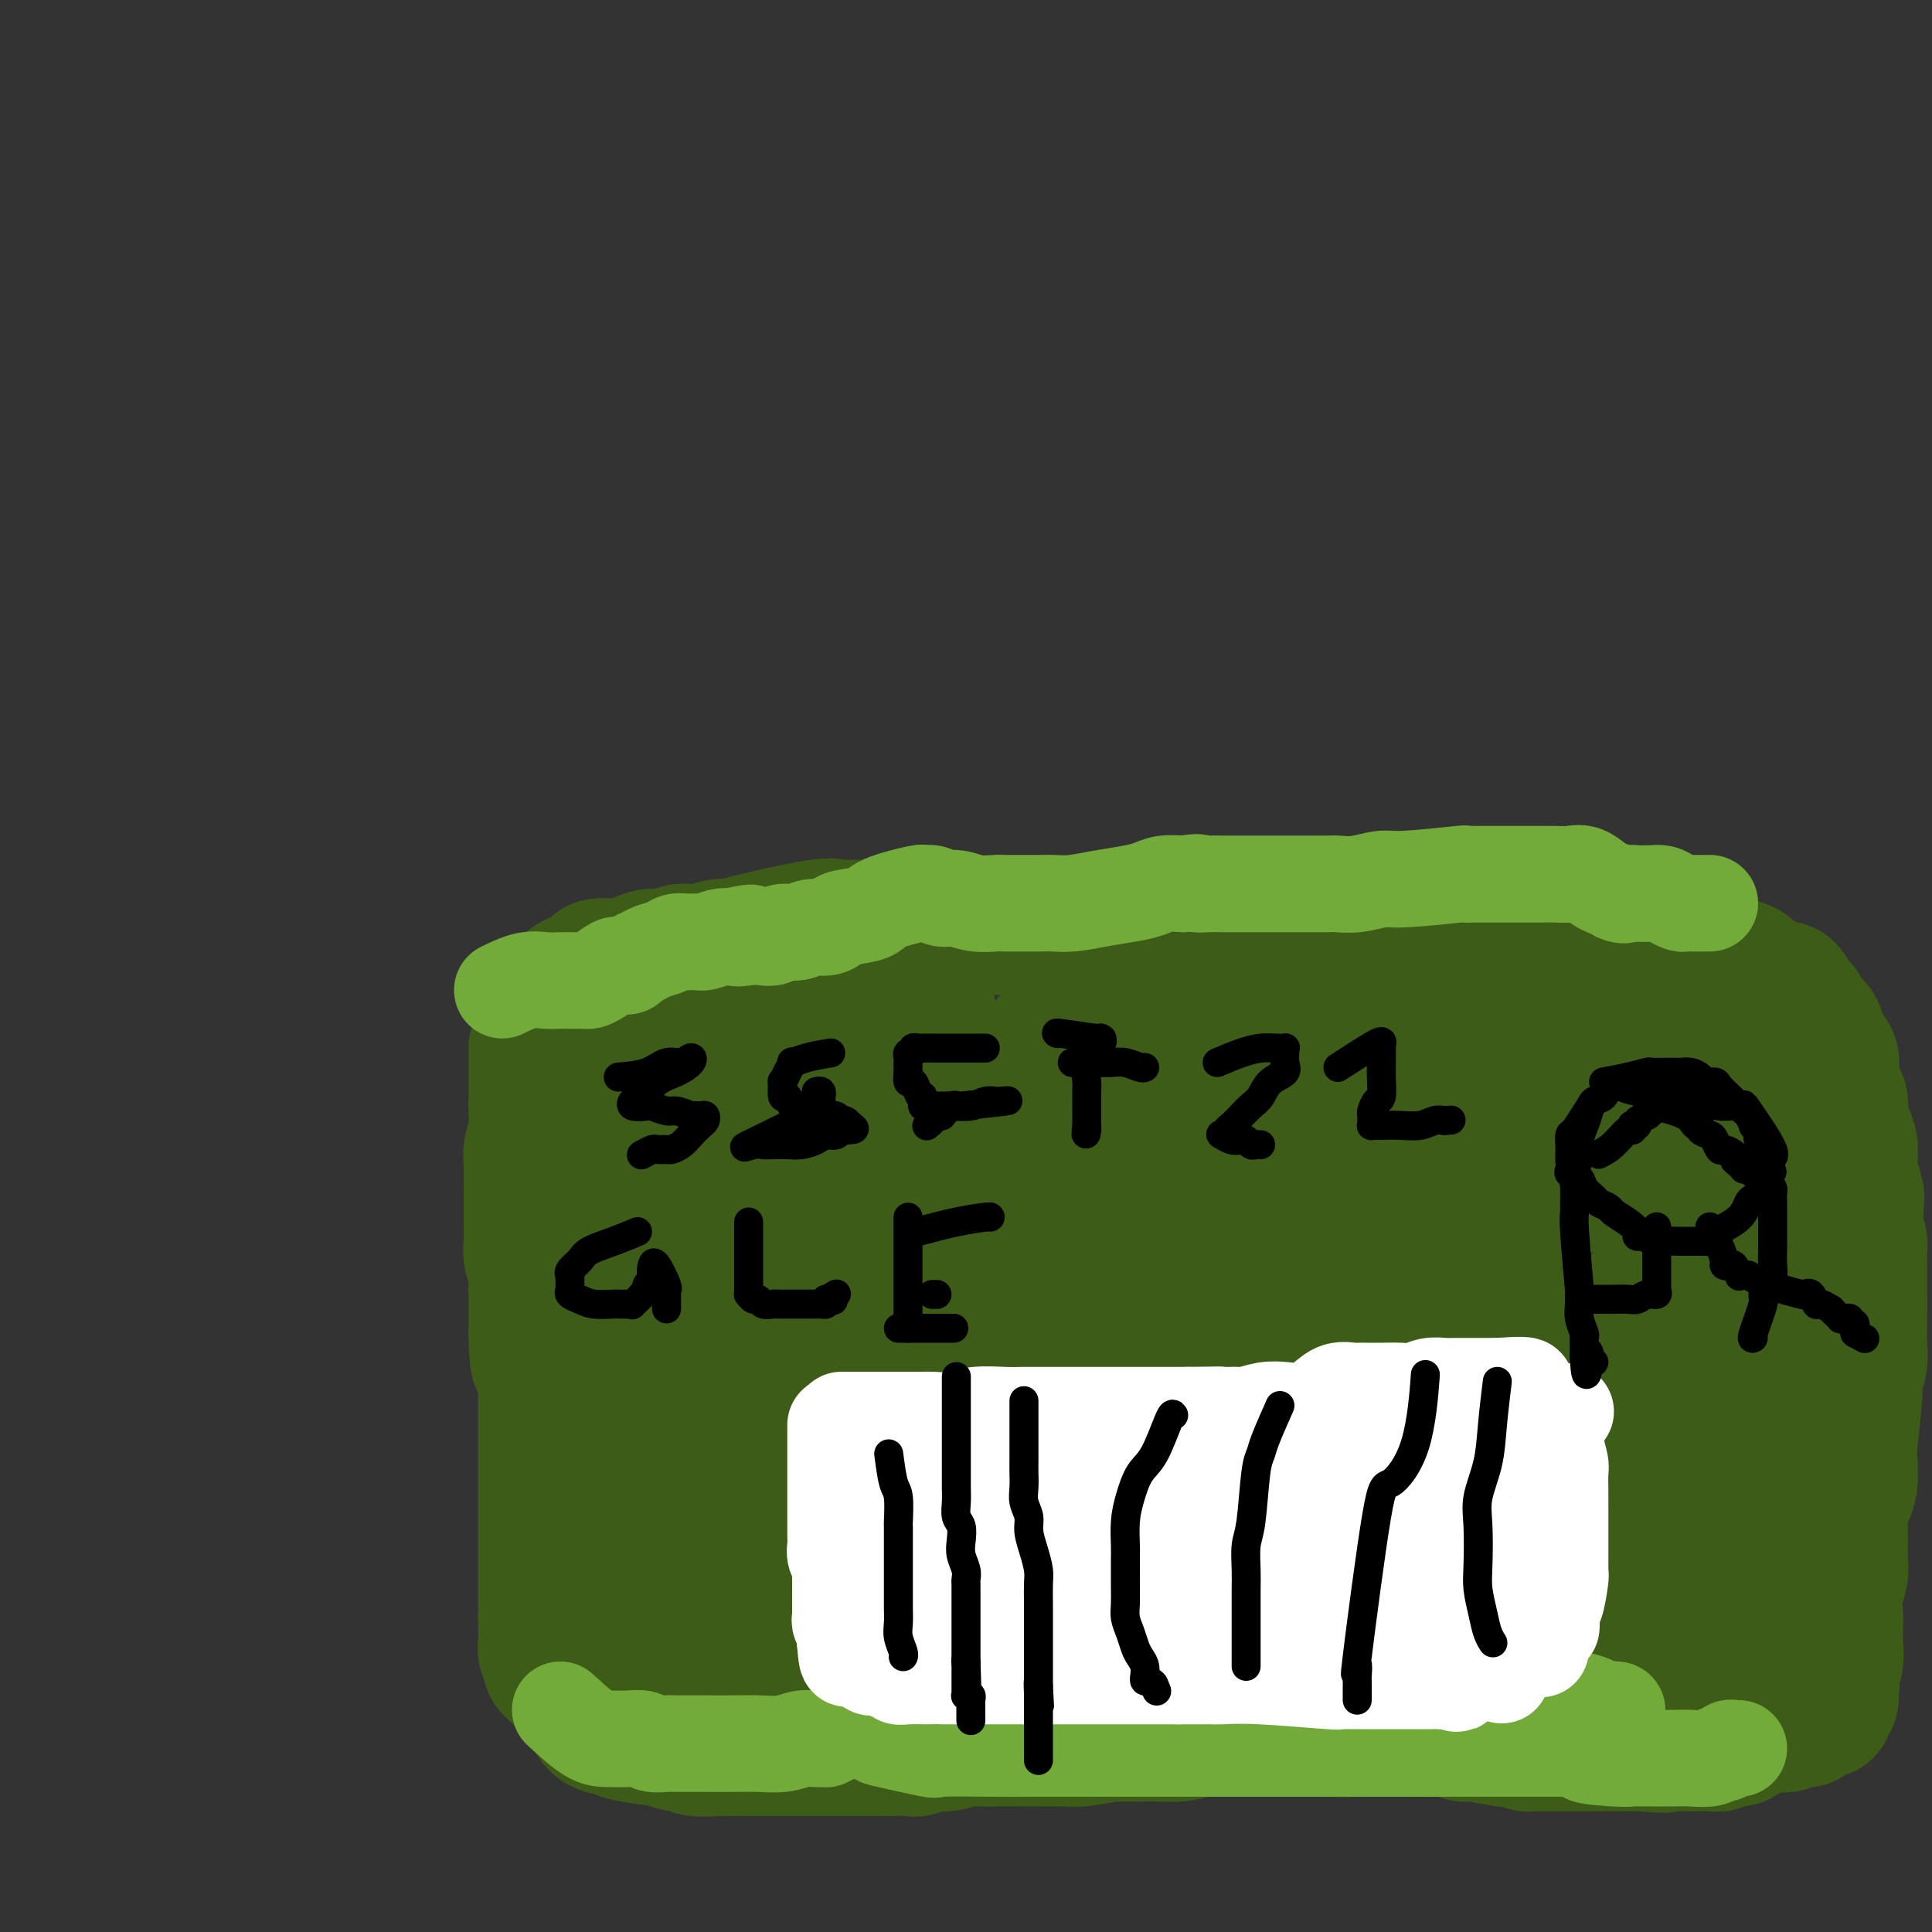 <svg viewBox='0 0 400 400' version='1.1' xmlns='http://www.w3.org/2000/svg' xmlns:xlink='http://www.w3.org/1999/xlink'><rect x="0" y="0" width="400" height="400" fill="#333333" stroke="none"/><g fill='none' stroke='#3D5C18' stroke-width='28' stroke-linecap='round' stroke-linejoin='round'><path d='M111,217c-0.002,2.149 -0.004,4.298 0,6c0.004,1.702 0.015,2.958 0,4c-0.015,1.042 -0.057,1.868 0,3c0.057,1.132 0.211,2.568 0,4c-0.211,1.432 -0.789,2.861 -1,4c-0.211,1.139 -0.057,1.989 0,3c0.057,1.011 0.015,2.182 0,3c-0.015,0.818 -0.004,1.282 0,2c0.004,0.718 -0.000,1.689 0,3c0.000,1.311 0.004,2.960 0,4c-0.004,1.040 -0.015,1.471 0,2c0.015,0.529 0.057,1.157 0,2c-0.057,0.843 -0.211,1.901 0,3c0.211,1.099 0.789,2.237 1,3c0.211,0.763 0.057,1.150 0,2c-0.057,0.850 -0.015,2.164 0,3c0.015,0.836 0.004,1.193 0,2c-0.004,0.807 -0.001,2.063 0,3c0.001,0.937 0.000,1.553 0,2c-0.000,0.447 -0.000,0.723 0,1'/><path d='M111,276c0.222,9.842 0.777,4.949 1,3c0.223,-1.949 0.112,-0.952 0,0c-0.112,0.952 -0.226,1.859 0,2c0.226,0.141 0.793,-0.484 1,0c0.207,0.484 0.056,2.078 0,3c-0.056,0.922 -0.015,1.172 0,2c0.015,0.828 0.004,2.234 0,3c-0.004,0.766 -0.001,0.891 0,1c0.001,0.109 0.000,0.203 0,1c-0.000,0.797 -0.000,2.296 0,3c0.000,0.704 0.000,0.614 0,1c-0.000,0.386 -0.000,1.249 0,2c0.000,0.751 0.000,1.391 0,3c-0.000,1.609 -0.000,4.189 0,5c0.000,0.811 0.000,-0.146 0,0c-0.000,0.146 -0.000,1.394 0,2c0.000,0.606 0.000,0.568 0,1c-0.000,0.432 -0.000,1.333 0,2c0.000,0.667 0.000,1.102 0,2c-0.000,0.898 -0.000,2.261 0,3c0.000,0.739 0.000,0.855 0,1c-0.000,0.145 -0.000,0.318 0,1c0.000,0.682 0.000,1.872 0,3c-0.000,1.128 -0.000,2.192 0,3c0.000,0.808 0.000,1.358 0,2c-0.000,0.642 -0.000,1.377 0,2c0.000,0.623 0.000,1.136 0,2c-0.000,0.864 -0.000,2.079 0,3c0.000,0.921 0.000,1.549 0,2c0.000,0.451 0.000,0.726 0,1'/><path d='M113,335c0.309,9.306 0.083,3.072 0,1c-0.083,-2.072 -0.022,0.017 0,1c0.022,0.983 0.005,0.859 0,1c-0.005,0.141 0.002,0.549 0,1c-0.002,0.451 -0.014,0.947 0,1c0.014,0.053 0.056,-0.337 0,0c-0.056,0.337 -0.208,1.400 0,2c0.208,0.600 0.776,0.737 1,1c0.224,0.263 0.105,0.651 0,1c-0.105,0.349 -0.197,0.657 0,1c0.197,0.343 0.682,0.720 1,1c0.318,0.280 0.470,0.462 1,1c0.530,0.538 1.439,1.433 2,2c0.561,0.567 0.773,0.806 1,1c0.227,0.194 0.468,0.342 1,1c0.532,0.658 1.356,1.827 2,3c0.644,1.173 1.110,2.352 2,3c0.890,0.648 2.206,0.766 3,1c0.794,0.234 1.067,0.583 3,1c1.933,0.417 5.526,0.900 7,1c1.474,0.100 0.827,-0.183 1,0c0.173,0.183 1.164,0.834 2,1c0.836,0.166 1.515,-0.152 2,0c0.485,0.152 0.775,0.773 2,1c1.225,0.227 3.384,0.061 5,0c1.616,-0.061 2.687,-0.016 4,0c1.313,0.016 2.867,0.004 4,0c1.133,-0.004 1.843,-0.001 3,0c1.157,0.001 2.759,0.000 4,0c1.241,-0.000 2.120,-0.000 3,0'/><path d='M167,362c3.864,0.000 2.023,0.000 2,0c-0.023,-0.000 1.773,-0.000 3,0c1.227,0.000 1.885,0.001 3,0c1.115,-0.001 2.686,-0.004 4,0c1.314,0.004 2.370,0.016 4,0c1.630,-0.016 3.833,-0.061 5,0c1.167,0.061 1.299,0.226 2,0c0.701,-0.226 1.971,-0.845 3,-1c1.029,-0.155 1.818,0.155 3,0c1.182,-0.155 2.756,-0.774 4,-1c1.244,-0.226 2.156,-0.061 3,0c0.844,0.061 1.619,0.016 3,0c1.381,-0.016 3.367,-0.003 5,0c1.633,0.003 2.914,-0.003 4,0c1.086,0.003 1.976,0.015 3,0c1.024,-0.015 2.181,-0.056 3,0c0.819,0.056 1.299,0.211 3,0c1.701,-0.211 4.621,-0.788 6,-1c1.379,-0.212 1.216,-0.060 2,0c0.784,0.060 2.515,0.026 4,0c1.485,-0.026 2.723,-0.046 4,0c1.277,0.046 2.592,0.156 4,0c1.408,-0.156 2.908,-0.578 4,-1c1.092,-0.422 1.775,-0.845 3,-1c1.225,-0.155 2.992,-0.041 4,0c1.008,0.041 1.256,0.011 2,0c0.744,-0.011 1.983,-0.003 3,0c1.017,0.003 1.812,0.001 3,0c1.188,-0.001 2.768,-0.000 4,0c1.232,0.000 2.116,0.000 3,0'/><path d='M270,357c16.802,-0.757 7.307,-0.150 4,0c-3.307,0.150 -0.425,-0.156 1,0c1.425,0.156 1.392,0.774 2,1c0.608,0.226 1.858,0.061 3,0c1.142,-0.061 2.176,-0.016 3,0c0.824,0.016 1.439,0.005 2,0c0.561,-0.005 1.069,-0.002 2,0c0.931,0.002 2.285,0.005 3,0c0.715,-0.005 0.792,-0.016 2,0c1.208,0.016 3.547,0.061 5,0c1.453,-0.061 2.020,-0.226 3,0c0.980,0.226 2.373,0.844 3,1c0.627,0.156 0.486,-0.151 2,0c1.514,0.151 4.682,0.758 6,1c1.318,0.242 0.786,0.117 1,0c0.214,-0.117 1.172,-0.228 2,0c0.828,0.228 1.524,0.793 2,1c0.476,0.207 0.732,0.055 1,0c0.268,-0.055 0.550,-0.015 1,0c0.450,0.015 1.070,0.004 2,0c0.930,-0.004 2.170,-0.001 3,0c0.830,0.001 1.249,0.000 2,0c0.751,-0.000 1.835,-0.000 3,0c1.165,0.000 2.410,0.000 3,0c0.590,-0.000 0.525,-0.000 1,0c0.475,0.000 1.489,0.000 2,0c0.511,-0.000 0.518,-0.000 1,0c0.482,0.000 1.437,0.000 2,0c0.563,-0.000 0.732,-0.000 1,0c0.268,0.000 0.634,0.000 1,0'/><path d='M339,361c10.585,0.619 2.546,0.166 0,0c-2.546,-0.166 0.401,-0.044 2,0c1.599,0.044 1.851,0.012 2,0c0.149,-0.012 0.196,-0.003 1,0c0.804,0.003 2.365,0.001 3,0c0.635,-0.001 0.344,0.001 1,0c0.656,-0.001 2.258,-0.004 3,0c0.742,0.004 0.623,0.016 1,0c0.377,-0.016 1.251,-0.060 2,0c0.749,0.060 1.373,0.223 2,0c0.627,-0.223 1.256,-0.834 2,-1c0.744,-0.166 1.603,0.113 2,0c0.397,-0.113 0.334,-0.618 1,-1c0.666,-0.382 2.062,-0.642 3,-1c0.938,-0.358 1.417,-0.814 2,-1c0.583,-0.186 1.269,-0.103 2,0c0.731,0.103 1.507,0.224 2,0c0.493,-0.224 0.705,-0.795 1,-1c0.295,-0.205 0.674,-0.045 1,0c0.326,0.045 0.598,-0.027 1,0c0.402,0.027 0.935,0.152 1,0c0.065,-0.152 -0.337,-0.580 0,-1c0.337,-0.420 1.415,-0.833 2,-1c0.585,-0.167 0.679,-0.087 1,0c0.321,0.087 0.871,0.182 1,0c0.129,-0.182 -0.161,-0.640 0,-1c0.161,-0.360 0.775,-0.622 1,-1c0.225,-0.378 0.061,-0.871 0,-1c-0.061,-0.129 -0.017,0.106 0,0c0.017,-0.106 0.009,-0.553 0,-1'/><path d='M379,350c0.713,-1.480 -0.005,-2.180 0,-3c0.005,-0.820 0.732,-1.758 1,-3c0.268,-1.242 0.075,-2.786 0,-4c-0.075,-1.214 -0.034,-2.096 0,-3c0.034,-0.904 0.062,-1.830 0,-3c-0.062,-1.170 -0.212,-2.585 0,-4c0.212,-1.415 0.788,-2.829 1,-4c0.212,-1.171 0.060,-2.099 0,-3c-0.060,-0.901 -0.026,-1.776 0,-3c0.026,-1.224 0.046,-2.797 0,-4c-0.046,-1.203 -0.157,-2.037 0,-3c0.157,-0.963 0.582,-2.055 1,-3c0.418,-0.945 0.829,-1.742 1,-3c0.171,-1.258 0.102,-2.976 0,-4c-0.102,-1.024 -0.238,-1.352 0,-4c0.238,-2.648 0.848,-7.616 1,-10c0.152,-2.384 -0.155,-2.186 0,-3c0.155,-0.814 0.774,-2.642 1,-4c0.226,-1.358 0.061,-2.247 0,-4c-0.061,-1.753 -0.016,-4.372 0,-6c0.016,-1.628 0.004,-2.267 0,-3c-0.004,-0.733 -0.001,-1.561 0,-2c0.001,-0.439 0.000,-0.488 0,-1c-0.000,-0.512 0.001,-1.488 0,-2c-0.001,-0.512 -0.003,-0.560 0,-1c0.003,-0.440 0.011,-1.273 0,-2c-0.011,-0.727 -0.041,-1.350 0,-2c0.041,-0.650 0.155,-1.329 0,-2c-0.155,-0.671 -0.577,-1.336 -1,-2'/><path d='M384,255c0.774,-14.602 0.208,-3.607 0,0c-0.208,3.607 -0.060,-0.172 0,-2c0.060,-1.828 0.030,-1.704 0,-2c-0.030,-0.296 -0.060,-1.013 0,-2c0.060,-0.987 0.209,-2.244 0,-3c-0.209,-0.756 -0.778,-1.011 -1,-2c-0.222,-0.989 -0.097,-2.712 0,-4c0.097,-1.288 0.167,-2.140 0,-3c-0.167,-0.860 -0.570,-1.729 -1,-3c-0.430,-1.271 -0.886,-2.946 -1,-4c-0.114,-1.054 0.115,-1.489 0,-2c-0.115,-0.511 -0.574,-1.098 -1,-2c-0.426,-0.902 -0.820,-2.118 -1,-3c-0.180,-0.882 -0.146,-1.429 0,-2c0.146,-0.571 0.404,-1.165 0,-2c-0.404,-0.835 -1.469,-1.909 -2,-3c-0.531,-1.091 -0.527,-2.199 -1,-3c-0.473,-0.801 -1.421,-1.296 -2,-2c-0.579,-0.704 -0.787,-1.618 -1,-2c-0.213,-0.382 -0.431,-0.234 -1,-1c-0.569,-0.766 -1.489,-2.447 -2,-3c-0.511,-0.553 -0.611,0.021 -1,0c-0.389,-0.021 -1.066,-0.636 -2,-1c-0.934,-0.364 -2.126,-0.478 -3,-1c-0.874,-0.522 -1.430,-1.452 -2,-2c-0.570,-0.548 -1.153,-0.714 -2,-1c-0.847,-0.286 -1.959,-0.692 -3,-1c-1.041,-0.308 -2.012,-0.516 -3,-1c-0.988,-0.484 -1.994,-1.242 -3,-2'/><path d='M351,196c-4.111,-1.801 -4.887,-1.803 -6,-2c-1.113,-0.197 -2.563,-0.589 -4,-1c-1.437,-0.411 -2.863,-0.842 -4,-1c-1.137,-0.158 -1.986,-0.042 -3,0c-1.014,0.042 -2.192,0.011 -3,0c-0.808,-0.011 -1.247,-0.003 -2,0c-0.753,0.003 -1.821,0.001 -3,0c-1.179,-0.001 -2.468,-0.000 -4,0c-1.532,0.000 -3.306,0.000 -5,0c-1.694,-0.000 -3.307,-0.000 -5,0c-1.693,0.000 -3.467,0.000 -5,0c-1.533,-0.000 -2.825,-0.000 -4,0c-1.175,0.000 -2.235,0.000 -4,0c-1.765,-0.000 -4.237,-0.000 -6,0c-1.763,0.000 -2.817,0.000 -4,0c-1.183,-0.000 -2.496,-0.000 -4,0c-1.504,0.000 -3.199,0.000 -4,0c-0.801,-0.000 -0.707,-0.000 -4,0c-3.293,0.000 -9.975,0.000 -13,0c-3.025,-0.000 -2.395,-0.000 -3,0c-0.605,0.000 -2.445,0.000 -4,0c-1.555,-0.000 -2.826,-0.000 -4,0c-1.174,0.000 -2.252,0.000 -3,0c-0.748,-0.000 -1.167,-0.000 -2,0c-0.833,0.000 -2.081,0.000 -3,0c-0.919,-0.000 -1.509,0.000 -3,0c-1.491,0.000 -3.884,0.000 -6,0c-2.116,0.000 -3.954,0.000 -6,0c-2.046,0.000 -4.299,0.000 -6,0c-1.701,0.000 -2.851,0.000 -4,0'/><path d='M220,192c-18.628,-0.000 -6.697,-0.000 -3,0c3.697,0.000 -0.840,0.000 -3,0c-2.160,-0.000 -1.945,-0.000 -3,0c-1.055,0.000 -3.381,0.000 -5,0c-1.619,-0.000 -2.532,-0.000 -4,0c-1.468,0.000 -3.491,0.000 -5,0c-1.509,-0.000 -2.505,-0.000 -4,0c-1.495,0.000 -3.490,0.001 -5,0c-1.510,-0.001 -2.536,-0.003 -4,0c-1.464,0.003 -3.367,0.011 -5,0c-1.633,-0.011 -2.996,-0.041 -4,0c-1.004,0.041 -1.650,0.154 -2,0c-0.350,-0.154 -0.403,-0.573 -4,0c-3.597,0.573 -10.738,2.138 -14,3c-3.262,0.862 -2.645,1.019 -3,1c-0.355,-0.019 -1.683,-0.216 -3,0c-1.317,0.216 -2.622,0.845 -4,1c-1.378,0.155 -2.830,-0.165 -4,0c-1.170,0.165 -2.059,0.815 -3,1c-0.941,0.185 -1.933,-0.094 -3,0c-1.067,0.094 -2.207,0.563 -3,1c-0.793,0.437 -1.238,0.843 -2,1c-0.762,0.157 -1.842,0.065 -3,0c-1.158,-0.065 -2.394,-0.102 -3,0c-0.606,0.102 -0.581,0.344 -1,1c-0.419,0.656 -1.281,1.725 -2,2c-0.719,0.275 -1.296,-0.246 -2,0c-0.704,0.246 -1.536,1.259 -2,2c-0.464,0.741 -0.561,1.212 -1,2c-0.439,0.788 -1.219,1.894 -2,3'/><path d='M114,210c-1.775,2.072 -1.213,2.252 -1,4c0.213,1.748 0.078,5.065 0,7c-0.078,1.935 -0.100,2.489 0,4c0.100,1.511 0.323,3.978 1,6c0.677,2.022 1.808,3.599 3,5c1.192,1.401 2.445,2.626 4,4c1.555,1.374 3.413,2.896 5,4c1.587,1.104 2.903,1.791 5,2c2.097,0.209 4.976,-0.059 7,0c2.024,0.059 3.193,0.447 5,0c1.807,-0.447 4.251,-1.727 7,-3c2.749,-1.273 5.802,-2.538 8,-4c2.198,-1.462 3.542,-3.120 5,-5c1.458,-1.880 3.029,-3.983 4,-5c0.971,-1.017 1.343,-0.950 2,-2c0.657,-1.050 1.600,-3.217 2,-5c0.400,-1.783 0.259,-3.182 0,-5c-0.259,-1.818 -0.634,-4.056 0,-6c0.634,-1.944 2.278,-3.593 0,-6c-2.278,-2.407 -8.478,-5.572 -11,-7c-2.522,-1.428 -1.365,-1.119 -3,0c-1.635,1.119 -6.060,3.047 -10,6c-3.940,2.953 -7.394,6.929 -10,11c-2.606,4.071 -4.364,8.235 -6,12c-1.636,3.765 -3.151,7.130 -4,10c-0.849,2.870 -1.032,5.243 -1,8c0.032,2.757 0.278,5.896 1,8c0.722,2.104 1.921,3.173 3,4c1.079,0.827 2.040,1.414 3,2'/><path d='M133,259c2.855,0.974 6.993,0.408 9,0c2.007,-0.408 1.885,-0.659 4,-2c2.115,-1.341 6.468,-3.773 10,-6c3.532,-2.227 6.241,-4.248 9,-7c2.759,-2.752 5.566,-6.234 8,-9c2.434,-2.766 4.496,-4.816 6,-6c1.504,-1.184 2.450,-1.503 3,-2c0.550,-0.497 0.702,-1.171 0,-3c-0.702,-1.829 -2.259,-4.813 -4,-7c-1.741,-2.187 -3.666,-3.577 -6,-4c-2.334,-0.423 -5.077,0.120 -8,0c-2.923,-0.120 -6.024,-0.902 -9,0c-2.976,0.902 -5.825,3.490 -8,6c-2.175,2.510 -3.677,4.944 -5,8c-1.323,3.056 -2.467,6.734 -3,10c-0.533,3.266 -0.454,6.119 0,9c0.454,2.881 1.283,5.790 2,8c0.717,2.210 1.321,3.722 3,5c1.679,1.278 4.433,2.324 7,3c2.567,0.676 4.948,0.982 7,1c2.052,0.018 3.774,-0.254 6,-2c2.226,-1.746 4.955,-4.967 8,-8c3.045,-3.033 6.407,-5.879 9,-9c2.593,-3.121 4.416,-6.516 6,-10c1.584,-3.484 2.929,-7.058 4,-10c1.071,-2.942 1.867,-5.252 2,-8c0.133,-2.748 -0.397,-5.932 -1,-7c-0.603,-1.068 -1.278,-0.018 -2,0c-0.722,0.018 -1.492,-0.995 -4,0c-2.508,0.995 -6.754,3.997 -11,7'/><path d='M175,216c-5.203,2.847 -9.709,6.465 -14,11c-4.291,4.535 -8.365,9.986 -12,15c-3.635,5.014 -6.831,9.589 -9,15c-2.169,5.411 -3.311,11.656 -4,17c-0.689,5.344 -0.924,9.786 -1,14c-0.076,4.214 0.008,8.201 0,11c-0.008,2.799 -0.110,4.412 0,6c0.110,1.588 0.430,3.152 1,4c0.570,0.848 1.389,0.980 2,1c0.611,0.020 1.014,-0.072 2,0c0.986,0.072 2.556,0.307 5,-1c2.444,-1.307 5.761,-4.158 9,-8c3.239,-3.842 6.399,-8.676 10,-13c3.601,-4.324 7.644,-8.138 11,-12c3.356,-3.862 6.024,-7.771 8,-11c1.976,-3.229 3.259,-5.778 4,-8c0.741,-2.222 0.939,-4.116 1,-6c0.061,-1.884 -0.016,-3.759 0,-5c0.016,-1.241 0.126,-1.850 0,-3c-0.126,-1.150 -0.488,-2.842 -2,-3c-1.512,-0.158 -4.174,1.219 -6,0c-1.826,-1.219 -2.816,-5.033 -10,3c-7.184,8.033 -20.563,27.912 -26,38c-5.437,10.088 -2.932,10.386 -2,13c0.932,2.614 0.291,7.543 0,11c-0.291,3.457 -0.233,5.442 0,8c0.233,2.558 0.640,5.689 1,8c0.360,2.311 0.674,3.803 1,5c0.326,1.197 0.663,2.098 1,3'/><path d='M145,329c0.584,3.171 0.543,3.099 1,3c0.457,-0.099 1.414,-0.226 3,0c1.586,0.226 3.803,0.805 6,0c2.197,-0.805 4.373,-2.993 7,-6c2.627,-3.007 5.703,-6.832 9,-10c3.297,-3.168 6.814,-5.681 9,-8c2.186,-2.319 3.039,-4.446 4,-6c0.961,-1.554 2.028,-2.534 2,-3c-0.028,-0.466 -1.151,-0.416 0,-1c1.151,-0.584 4.576,-1.800 -1,-1c-5.576,0.800 -20.153,3.617 -28,6c-7.847,2.383 -8.963,4.333 -11,7c-2.037,2.667 -4.997,6.051 -7,9c-2.003,2.949 -3.051,5.463 -4,8c-0.949,2.537 -1.799,5.098 -2,7c-0.201,1.902 0.246,3.146 0,4c-0.246,0.854 -1.185,1.317 0,2c1.185,0.683 4.493,1.586 6,2c1.507,0.414 1.212,0.340 3,0c1.788,-0.340 5.660,-0.945 9,-2c3.340,-1.055 6.149,-2.560 9,-4c2.851,-1.440 5.744,-2.815 8,-4c2.256,-1.185 3.876,-2.180 6,-3c2.124,-0.820 4.754,-1.465 6,-2c1.246,-0.535 1.110,-0.961 1,-2c-0.110,-1.039 -0.194,-2.691 -1,-4c-0.806,-1.309 -2.332,-2.276 -4,-3c-1.668,-0.724 -3.476,-1.207 -7,-1c-3.524,0.207 -8.762,1.103 -14,2'/><path d='M155,319c-3.653,0.116 -2.287,-0.093 -3,1c-0.713,1.093 -3.505,3.488 -5,5c-1.495,1.512 -1.694,2.140 -2,3c-0.306,0.860 -0.721,1.952 -1,3c-0.279,1.048 -0.423,2.051 0,3c0.423,0.949 1.412,1.845 3,3c1.588,1.155 3.774,2.570 6,3c2.226,0.430 4.493,-0.124 7,0c2.507,0.124 5.254,0.927 9,0c3.746,-0.927 8.491,-3.583 13,-6c4.509,-2.417 8.781,-4.596 13,-7c4.219,-2.404 8.386,-5.033 12,-7c3.614,-1.967 6.674,-3.271 9,-5c2.326,-1.729 3.918,-3.884 5,-5c1.082,-1.116 1.654,-1.195 2,-2c0.346,-0.805 0.467,-2.338 1,-3c0.533,-0.662 1.479,-0.454 -3,0c-4.479,0.454 -14.384,1.154 -19,2c-4.616,0.846 -3.944,1.837 -6,3c-2.056,1.163 -6.842,2.497 -10,4c-3.158,1.503 -4.689,3.174 -6,5c-1.311,1.826 -2.402,3.805 -3,5c-0.598,1.195 -0.703,1.605 0,3c0.703,1.395 2.213,3.774 5,6c2.787,2.226 6.849,4.298 19,3c12.151,-1.298 32.391,-5.966 42,-9c9.609,-3.034 8.587,-4.432 10,-6c1.413,-1.568 5.261,-3.305 8,-5c2.739,-1.695 4.370,-3.347 6,-5'/><path d='M267,311c4.708,-4.024 4.480,-6.085 4,-8c-0.480,-1.915 -1.210,-3.686 -1,-5c0.210,-1.314 1.359,-2.171 -3,-3c-4.359,-0.829 -14.226,-1.630 -19,-2c-4.774,-0.370 -4.456,-0.309 -7,0c-2.544,0.309 -7.949,0.865 -15,4c-7.051,3.135 -15.747,8.848 -20,11c-4.253,2.152 -4.064,0.742 -6,4c-1.936,3.258 -5.999,11.183 -8,15c-2.001,3.817 -1.942,3.526 -1,5c0.942,1.474 2.765,4.713 2,8c-0.765,3.287 -4.119,6.620 5,7c9.119,0.380 30.711,-2.195 40,-4c9.289,-1.805 6.276,-2.841 6,-4c-0.276,-1.159 2.185,-2.441 5,-5c2.815,-2.559 5.984,-6.396 8,-10c2.016,-3.604 2.880,-6.975 4,-10c1.120,-3.025 2.495,-5.705 3,-8c0.505,-2.295 0.138,-4.204 0,-6c-0.138,-1.796 -0.049,-3.477 0,-5c0.049,-1.523 0.056,-2.888 0,-4c-0.056,-1.112 -0.176,-1.972 -1,-3c-0.824,-1.028 -2.351,-2.225 -4,-3c-1.649,-0.775 -3.419,-1.128 -6,-1c-2.581,0.128 -5.974,0.736 -10,2c-4.026,1.264 -8.687,3.184 -12,5c-3.313,1.816 -5.280,3.528 -7,5c-1.720,1.472 -3.194,2.704 -4,4c-0.806,1.296 -0.945,2.656 -1,4c-0.055,1.344 -0.028,2.672 0,4'/><path d='M219,308c0.544,1.846 2.405,2.460 4,3c1.595,0.540 2.925,1.004 6,1c3.075,-0.004 7.895,-0.477 12,-2c4.105,-1.523 7.496,-4.096 12,-7c4.504,-2.904 10.121,-6.137 14,-9c3.879,-2.863 6.020,-5.354 8,-8c1.980,-2.646 3.800,-5.447 5,-8c1.200,-2.553 1.779,-4.858 2,-7c0.221,-2.142 0.084,-4.120 -1,-7c-1.084,-2.880 -3.114,-6.663 -6,-9c-2.886,-2.337 -6.628,-3.230 -11,-4c-4.372,-0.770 -9.375,-1.417 -14,-1c-4.625,0.417 -8.871,1.897 -13,4c-4.129,2.103 -8.142,4.828 -13,8c-4.858,3.172 -10.560,6.790 -15,10c-4.440,3.210 -7.619,6.013 -9,9c-1.381,2.987 -0.964,6.158 -1,9c-0.036,2.842 -0.525,5.356 1,8c1.525,2.644 5.062,5.420 8,7c2.938,1.580 5.275,1.966 8,2c2.725,0.034 5.839,-0.285 10,-2c4.161,-1.715 9.371,-4.828 13,-7c3.629,-2.172 5.677,-3.403 11,-10c5.323,-6.597 13.921,-18.559 17,-24c3.079,-5.441 0.638,-4.360 0,-5c-0.638,-0.640 0.525,-3.000 0,-6c-0.525,-3.000 -2.739,-6.639 -5,-10c-2.261,-3.361 -4.570,-6.443 -7,-8c-2.430,-1.557 -4.980,-1.588 -9,-1c-4.020,0.588 -9.510,1.794 -15,3'/><path d='M231,237c-6.124,2.116 -9.435,6.405 -14,11c-4.565,4.595 -10.384,9.496 -14,14c-3.616,4.504 -5.030,8.612 -6,13c-0.970,4.388 -1.497,9.058 -1,13c0.497,3.942 2.019,7.158 4,10c1.981,2.842 4.421,5.311 7,7c2.579,1.689 5.296,2.597 9,3c3.704,0.403 8.396,0.301 13,-1c4.604,-1.301 9.120,-3.800 13,-7c3.880,-3.200 7.124,-7.099 10,-10c2.876,-2.901 5.384,-4.803 9,-12c3.616,-7.197 8.342,-19.690 10,-25c1.658,-5.310 0.250,-3.436 0,-4c-0.250,-0.564 0.659,-3.566 1,-5c0.341,-1.434 0.114,-1.300 0,-2c-0.114,-0.700 -0.116,-2.234 0,-3c0.116,-0.766 0.349,-0.762 -1,-1c-1.349,-0.238 -4.280,-0.717 -8,-1c-3.720,-0.283 -8.230,-0.371 -13,0c-4.770,0.371 -9.801,1.199 -14,2c-4.199,0.801 -7.567,1.574 -10,2c-2.433,0.426 -3.931,0.505 -5,1c-1.069,0.495 -1.707,1.406 -2,2c-0.293,0.594 -0.239,0.872 0,2c0.239,1.128 0.663,3.107 3,5c2.337,1.893 6.589,3.701 10,5c3.411,1.299 5.983,2.088 12,2c6.017,-0.088 15.479,-1.055 20,-2c4.521,-0.945 4.102,-1.870 6,-3c1.898,-1.130 6.114,-2.466 9,-4c2.886,-1.534 4.443,-3.267 6,-5'/><path d='M285,244c3.462,-1.859 1.617,-0.507 1,-1c-0.617,-0.493 -0.006,-2.833 0,-5c0.006,-2.167 -0.593,-4.162 -2,-7c-1.407,-2.838 -3.621,-6.518 -6,-9c-2.379,-2.482 -4.921,-3.764 -8,-5c-3.079,-1.236 -6.694,-2.424 -10,-3c-3.306,-0.576 -6.303,-0.538 -9,0c-2.697,0.538 -5.095,1.577 -8,3c-2.905,1.423 -6.318,3.228 -10,5c-3.682,1.772 -7.632,3.509 -10,5c-2.368,1.491 -3.155,2.737 -4,4c-0.845,1.263 -1.747,2.543 -2,4c-0.253,1.457 0.142,3.090 0,5c-0.142,1.910 -0.821,4.096 0,6c0.821,1.904 3.142,3.524 5,5c1.858,1.476 3.255,2.806 6,4c2.745,1.194 6.839,2.251 10,2c3.161,-0.251 5.388,-1.809 8,-3c2.612,-1.191 5.609,-2.015 9,-3c3.391,-0.985 7.175,-2.132 10,-3c2.825,-0.868 4.692,-1.456 6,-2c1.308,-0.544 2.056,-1.045 3,-2c0.944,-0.955 2.085,-2.365 2,-4c-0.085,-1.635 -1.394,-3.493 0,-5c1.394,-1.507 5.492,-2.661 -4,-6c-9.492,-3.339 -32.575,-8.864 -42,-11c-9.425,-2.136 -5.191,-0.883 -5,0c0.191,0.883 -3.660,1.395 -6,2c-2.340,0.605 -3.170,1.302 -4,2'/><path d='M215,222c-3.211,0.985 -3.740,1.448 -4,2c-0.260,0.552 -0.253,1.193 -1,2c-0.747,0.807 -2.249,1.780 -3,3c-0.751,1.220 -0.752,2.687 0,5c0.752,2.313 2.257,5.472 4,8c1.743,2.528 3.724,4.427 6,6c2.276,1.573 4.847,2.821 9,4c4.153,1.179 9.887,2.288 14,2c4.113,-0.288 6.605,-1.973 10,-3c3.395,-1.027 7.693,-1.395 11,-2c3.307,-0.605 5.622,-1.446 7,-2c1.378,-0.554 1.819,-0.820 2,-1c0.181,-0.180 0.103,-0.275 0,-1c-0.103,-0.725 -0.233,-2.082 0,-4c0.233,-1.918 0.827,-4.399 -1,-7c-1.827,-2.601 -6.075,-5.324 -10,-8c-3.925,-2.676 -7.528,-5.306 -11,-7c-3.472,-1.694 -6.813,-2.452 -10,-3c-3.187,-0.548 -6.220,-0.885 -9,-1c-2.780,-0.115 -5.306,-0.006 -7,0c-1.694,0.006 -2.557,-0.091 -6,5c-3.443,5.091 -9.468,15.370 -12,21c-2.532,5.630 -1.573,6.612 0,9c1.573,2.388 3.758,6.181 6,9c2.242,2.819 4.539,4.663 7,6c2.461,1.337 5.086,2.168 9,3c3.914,0.832 9.118,1.666 13,2c3.882,0.334 6.441,0.167 9,0'/><path d='M248,270c7.009,0.343 9.031,-1.301 11,-2c1.969,-0.699 3.885,-0.454 5,-1c1.115,-0.546 1.428,-1.885 2,-3c0.572,-1.115 1.403,-2.008 2,-4c0.597,-1.992 0.959,-5.083 1,-8c0.041,-2.917 -0.239,-5.659 -2,-8c-1.761,-2.341 -5.002,-4.281 -10,-6c-4.998,-1.719 -11.752,-3.216 -17,-4c-5.248,-0.784 -8.989,-0.854 -12,0c-3.011,0.854 -5.292,2.631 -7,4c-1.708,1.369 -2.844,2.328 -4,4c-1.156,1.672 -2.331,4.056 -3,7c-0.669,2.944 -0.832,6.447 0,10c0.832,3.553 2.658,7.156 5,10c2.342,2.844 5.199,4.927 9,7c3.801,2.073 8.547,4.134 13,5c4.453,0.866 8.612,0.536 13,0c4.388,-0.536 9.006,-1.277 12,-1c2.994,0.277 4.365,1.571 10,-3c5.635,-4.571 15.534,-15.009 19,-20c3.466,-4.991 0.498,-4.535 0,-6c-0.498,-1.465 1.472,-4.852 0,-9c-1.472,-4.148 -6.387,-9.058 -9,-11c-2.613,-1.942 -2.923,-0.915 -4,-1c-1.077,-0.085 -2.921,-1.283 -8,-1c-5.079,0.283 -13.392,2.045 -17,3c-3.608,0.955 -2.510,1.103 -4,2c-1.490,0.897 -5.569,2.542 -8,4c-2.431,1.458 -3.216,2.729 -4,4'/><path d='M241,242c-2.475,2.687 -0.664,4.405 0,7c0.664,2.595 0.180,6.069 1,9c0.820,2.931 2.944,5.321 8,8c5.056,2.679 13.044,5.649 19,7c5.956,1.351 9.881,1.083 12,1c2.119,-0.083 2.434,0.018 5,0c2.566,-0.018 7.385,-0.155 10,0c2.615,0.155 3.027,0.602 5,-1c1.973,-1.602 5.507,-5.252 7,-7c1.493,-1.748 0.943,-1.592 1,-4c0.057,-2.408 0.719,-7.379 1,-11c0.281,-3.621 0.179,-5.891 0,-9c-0.179,-3.109 -0.435,-7.058 -2,-11c-1.565,-3.942 -4.440,-7.879 -8,-11c-3.560,-3.121 -7.806,-5.426 -12,-7c-4.194,-1.574 -8.338,-2.416 -12,-3c-3.662,-0.584 -6.844,-0.910 -12,-1c-5.156,-0.090 -12.286,0.056 -15,0c-2.714,-0.056 -1.013,-0.316 -4,0c-2.987,0.316 -10.661,1.206 -15,2c-4.339,0.794 -5.344,1.492 -6,2c-0.656,0.508 -0.964,0.828 -2,1c-1.036,0.172 -2.800,0.198 -4,1c-1.200,0.802 -1.835,2.381 -2,3c-0.165,0.619 0.141,0.279 0,1c-0.141,0.721 -0.728,2.502 -1,3c-0.272,0.498 -0.227,-0.289 0,0c0.227,0.289 0.636,1.654 2,3c1.364,1.346 3.682,2.673 6,4'/><path d='M223,229c3.389,1.538 7.861,1.884 12,2c4.139,0.116 7.945,0.001 13,0c5.055,-0.001 11.360,0.111 17,0c5.640,-0.111 10.615,-0.445 16,-1c5.385,-0.555 11.182,-1.330 16,-2c4.818,-0.670 8.658,-1.236 12,-2c3.342,-0.764 6.184,-1.726 8,-2c1.816,-0.274 2.604,0.141 3,0c0.396,-0.141 0.399,-0.837 1,-2c0.601,-1.163 1.800,-2.794 2,-4c0.200,-1.206 -0.599,-1.986 0,-4c0.599,-2.014 2.595,-5.261 -2,-4c-4.595,1.261 -15.781,7.031 -21,10c-5.219,2.969 -4.470,3.137 -5,4c-0.530,0.863 -2.338,2.419 -4,5c-1.662,2.581 -3.178,6.185 -4,9c-0.822,2.815 -0.949,4.841 -1,8c-0.051,3.159 -0.027,7.453 1,11c1.027,3.547 3.055,6.348 5,9c1.945,2.652 3.806,5.156 6,7c2.194,1.844 4.721,3.029 7,4c2.279,0.971 4.309,1.728 7,2c2.691,0.272 6.044,0.059 9,0c2.956,-0.059 5.517,0.037 8,-1c2.483,-1.037 4.890,-3.208 7,-5c2.110,-1.792 3.925,-3.207 6,-5c2.075,-1.793 4.412,-3.965 6,-7c1.588,-3.035 2.428,-6.932 3,-10c0.572,-3.068 0.878,-5.305 1,-8c0.122,-2.695 0.061,-5.847 0,-9'/><path d='M352,234c-0.245,-3.823 -1.357,-4.879 -2,-6c-0.643,-1.121 -0.818,-2.307 -2,-4c-1.182,-1.693 -3.370,-3.893 -5,-5c-1.630,-1.107 -2.702,-1.123 -4,-1c-1.298,0.123 -2.821,0.383 -5,2c-2.179,1.617 -5.014,4.590 -8,7c-2.986,2.410 -6.122,4.257 -9,7c-2.878,2.743 -5.497,6.383 -7,10c-1.503,3.617 -1.888,7.210 -2,11c-0.112,3.790 0.050,7.778 0,11c-0.050,3.222 -0.311,5.678 0,8c0.311,2.322 1.193,4.511 3,7c1.807,2.489 4.539,5.278 7,7c2.461,1.722 4.652,2.377 7,3c2.348,0.623 4.854,1.212 7,1c2.146,-0.212 3.933,-1.226 7,-3c3.067,-1.774 7.415,-4.307 10,-5c2.585,-0.693 3.408,0.453 8,-5c4.592,-5.453 12.951,-17.507 16,-23c3.049,-5.493 0.786,-4.427 0,-5c-0.786,-0.573 -0.095,-2.785 -1,-5c-0.905,-2.215 -3.407,-4.431 -5,-6c-1.593,-1.569 -2.278,-2.489 -6,-3c-3.722,-0.511 -10.483,-0.611 -16,0c-5.517,0.611 -9.792,1.933 -15,5c-5.208,3.067 -11.348,7.880 -16,12c-4.652,4.120 -7.814,7.548 -11,11c-3.186,3.452 -6.396,6.929 -9,11c-2.604,4.071 -4.601,8.734 -6,12c-1.399,3.266 -2.199,5.133 -3,7'/><path d='M285,295c-1.444,4.411 -0.552,5.939 0,8c0.552,2.061 0.766,4.655 2,7c1.234,2.345 3.487,4.440 6,6c2.513,1.560 5.285,2.585 8,3c2.715,0.415 5.373,0.221 9,0c3.627,-0.221 8.225,-0.467 11,-1c2.775,-0.533 3.728,-1.352 5,-2c1.272,-0.648 2.863,-1.125 4,-2c1.137,-0.875 1.822,-2.146 2,-3c0.178,-0.854 -0.149,-1.289 0,-3c0.149,-1.711 0.773,-4.698 0,-7c-0.773,-2.302 -2.945,-3.920 -7,-5c-4.055,-1.080 -9.994,-1.623 -13,-3c-3.006,-1.377 -3.079,-3.588 -12,1c-8.921,4.588 -26.690,15.976 -34,21c-7.310,5.024 -4.162,3.685 -4,5c0.162,1.315 -2.661,5.284 -4,8c-1.339,2.716 -1.192,4.179 -1,6c0.192,1.821 0.429,4.000 2,6c1.571,2.000 4.477,3.822 7,5c2.523,1.178 4.664,1.712 7,2c2.336,0.288 4.868,0.331 8,0c3.132,-0.331 6.863,-1.037 10,-2c3.137,-0.963 5.680,-2.182 8,-3c2.320,-0.818 4.417,-1.233 6,-2c1.583,-0.767 2.651,-1.886 5,-3c2.349,-1.114 5.979,-2.223 8,-3c2.021,-0.777 2.435,-1.222 3,-2c0.565,-0.778 1.283,-1.889 2,-3'/><path d='M323,329c3.141,-1.951 1.993,-1.330 0,-2c-1.993,-0.670 -4.830,-2.633 -8,-4c-3.170,-1.367 -6.671,-2.137 -10,-2c-3.329,0.137 -6.484,1.183 -10,2c-3.516,0.817 -7.391,1.406 -10,2c-2.609,0.594 -3.952,1.194 -5,2c-1.048,0.806 -1.800,1.818 -2,2c-0.200,0.182 0.153,-0.465 0,0c-0.153,0.465 -0.813,2.044 0,3c0.813,0.956 3.100,1.289 7,2c3.900,0.711 9.412,1.799 18,2c8.588,0.201 20.251,-0.486 26,-1c5.749,-0.514 5.582,-0.856 7,-1c1.418,-0.144 4.420,-0.090 7,0c2.580,0.090 4.739,0.216 6,0c1.261,-0.216 1.624,-0.774 2,-1c0.376,-0.226 0.766,-0.120 1,-1c0.234,-0.880 0.312,-2.747 -1,-5c-1.312,-2.253 -4.016,-4.891 -7,-7c-2.984,-2.109 -6.250,-3.689 -10,-5c-3.750,-1.311 -7.984,-2.354 -12,-3c-4.016,-0.646 -7.813,-0.895 -11,-1c-3.187,-0.105 -5.763,-0.068 -9,0c-3.237,0.068 -7.135,0.165 -11,1c-3.865,0.835 -7.699,2.406 -11,5c-3.301,2.594 -6.070,6.211 -8,8c-1.930,1.789 -3.019,1.751 -4,3c-0.981,1.249 -1.852,3.785 -2,5c-0.148,1.215 0.426,1.107 1,1'/><path d='M267,334c0.299,1.607 1.547,2.624 3,4c1.453,1.376 3.109,3.110 5,4c1.891,0.890 4.015,0.934 7,1c2.985,0.066 6.829,0.152 10,0c3.171,-0.152 5.667,-0.543 8,-1c2.333,-0.457 4.501,-0.978 8,-2c3.499,-1.022 8.329,-2.543 12,-4c3.671,-1.457 6.184,-2.850 8,-4c1.816,-1.150 2.935,-2.055 4,-3c1.065,-0.945 2.077,-1.928 3,-3c0.923,-1.072 1.756,-2.232 2,-5c0.244,-2.768 -0.102,-7.146 0,-9c0.102,-1.854 0.651,-1.186 0,-2c-0.651,-0.814 -2.503,-3.111 -3,-5c-0.497,-1.889 0.360,-3.372 -4,-5c-4.360,-1.628 -13.939,-3.402 -18,-4c-4.061,-0.598 -2.605,-0.018 -3,1c-0.395,1.018 -2.639,2.476 -4,4c-1.361,1.524 -1.837,3.115 -2,5c-0.163,1.885 -0.013,4.064 0,7c0.013,2.936 -0.110,6.629 1,9c1.110,2.371 3.452,3.420 6,5c2.548,1.580 5.300,3.691 8,5c2.700,1.309 5.348,1.815 8,2c2.652,0.185 5.307,0.050 8,0c2.693,-0.050 5.423,-0.013 9,0c3.577,0.013 8.002,0.004 10,0c1.998,-0.004 1.571,-0.001 2,0c0.429,0.001 1.715,0.001 3,0'/><path d='M358,334c5.003,-0.073 1.511,-0.257 1,0c-0.511,0.257 1.960,0.955 1,-2c-0.960,-2.955 -5.352,-9.563 -7,-12c-1.648,-2.437 -0.552,-0.702 -1,0c-0.448,0.702 -2.440,0.370 -4,0c-1.560,-0.370 -2.688,-0.779 -4,0c-1.312,0.779 -2.808,2.748 -4,4c-1.192,1.252 -2.078,1.789 -3,2c-0.922,0.211 -1.878,0.095 -1,3c0.878,2.905 3.591,8.831 5,11c1.409,2.169 1.516,0.581 3,0c1.484,-0.581 4.346,-0.154 6,0c1.654,0.154 2.101,0.035 3,-1c0.899,-1.035 2.252,-2.987 3,-5c0.748,-2.013 0.893,-4.087 1,-7c0.107,-2.913 0.176,-6.665 0,-10c-0.176,-3.335 -0.598,-6.252 -1,-9c-0.402,-2.748 -0.784,-5.325 -1,-8c-0.216,-2.675 -0.268,-5.446 0,-8c0.268,-2.554 0.854,-4.890 1,-7c0.146,-2.110 -0.150,-3.994 0,-6c0.150,-2.006 0.746,-4.133 1,-6c0.254,-1.867 0.168,-3.473 0,-5c-0.168,-1.527 -0.416,-2.976 -1,-4c-0.584,-1.024 -1.503,-1.622 -2,-2c-0.497,-0.378 -0.570,-0.537 -2,0c-1.430,0.537 -4.215,1.768 -7,3'/><path d='M345,265c-3.040,2.122 -6.140,5.926 -8,10c-1.860,4.074 -2.480,8.416 -3,12c-0.520,3.584 -0.940,6.410 -1,9c-0.060,2.590 0.240,4.945 1,7c0.760,2.055 1.980,3.810 3,5c1.020,1.190 1.842,1.814 3,2c1.158,0.186 2.653,-0.067 4,0c1.347,0.067 2.546,0.454 4,0c1.454,-0.454 3.164,-1.748 4,-3c0.836,-1.252 0.798,-2.461 2,-4c1.202,-1.539 3.643,-3.408 5,-6c1.357,-2.592 1.628,-5.905 2,-9c0.372,-3.095 0.845,-5.970 1,-9c0.155,-3.030 -0.007,-6.215 0,-9c0.007,-2.785 0.184,-5.170 -1,-8c-1.184,-2.830 -3.729,-6.104 -4,-8c-0.271,-1.896 1.731,-2.415 -3,-5c-4.731,-2.585 -16.194,-7.237 -21,-9c-4.806,-1.763 -2.956,-0.637 -3,0c-0.044,0.637 -1.981,0.786 -3,1c-1.019,0.214 -1.120,0.492 -2,1c-0.880,0.508 -2.539,1.246 -4,3c-1.461,1.754 -2.723,4.524 -4,7c-1.277,2.476 -2.569,4.657 -3,7c-0.431,2.343 -0.002,4.848 0,7c0.002,2.152 -0.425,3.949 0,6c0.425,2.051 1.702,4.354 3,6c1.298,1.646 2.619,2.636 4,3c1.381,0.364 2.823,0.104 4,0c1.177,-0.104 2.088,-0.052 3,0'/><path d='M328,281c2.646,0.367 3.762,-0.217 5,-1c1.238,-0.783 2.598,-1.766 4,-4c1.402,-2.234 2.847,-5.720 4,-8c1.153,-2.280 2.014,-3.355 3,-6c0.986,-2.645 2.096,-6.861 3,-10c0.904,-3.139 1.601,-5.202 2,-7c0.399,-1.798 0.499,-3.331 1,-5c0.501,-1.669 1.403,-3.476 2,-5c0.597,-1.524 0.887,-2.767 1,-4c0.113,-1.233 0.047,-2.457 0,-4c-0.047,-1.543 -0.077,-3.406 0,-5c0.077,-1.594 0.260,-2.920 0,-4c-0.260,-1.080 -0.962,-1.913 0,-1c0.962,0.913 3.587,3.574 5,5c1.413,1.426 1.614,1.617 2,2c0.386,0.383 0.956,0.958 2,2c1.044,1.042 2.562,2.552 3,3c0.438,0.448 -0.205,-0.167 0,0c0.205,0.167 1.259,1.117 1,1c-0.259,-0.117 -1.832,-1.299 -3,-2c-1.168,-0.701 -1.930,-0.919 -3,-1c-1.070,-0.081 -2.449,-0.023 -3,0c-0.551,0.023 -0.276,0.012 0,0'/></g>
<g fill='none' stroke='#73AB3A' stroke-width='20' stroke-linecap='round' stroke-linejoin='round'><path d='M104,205c1.735,-0.845 3.469,-1.691 5,-2c1.531,-0.309 2.858,-0.083 4,0c1.142,0.083 2.100,0.022 3,0c0.900,-0.022 1.743,-0.006 2,0c0.257,0.006 -0.072,0.001 0,0c0.072,-0.001 0.544,0.000 1,0c0.456,-0.000 0.897,-0.002 1,0c0.103,0.002 -0.133,0.007 0,0c0.133,-0.007 0.636,-0.027 1,0c0.364,0.027 0.588,0.099 1,0c0.412,-0.099 1.013,-0.369 2,-1c0.987,-0.631 2.362,-1.622 3,-2c0.638,-0.378 0.540,-0.143 1,0c0.460,0.143 1.478,0.193 2,0c0.522,-0.193 0.548,-0.630 1,-1c0.452,-0.370 1.328,-0.673 2,-1c0.672,-0.327 1.139,-0.676 2,-1c0.861,-0.324 2.117,-0.622 3,-1c0.883,-0.378 1.395,-0.837 2,-1c0.605,-0.163 1.303,-0.030 2,0c0.697,0.030 1.393,-0.044 2,0c0.607,0.044 1.125,0.204 2,0c0.875,-0.204 2.107,-0.773 3,-1c0.893,-0.227 1.446,-0.114 2,0'/><path d='M151,194c7.644,-1.703 3.255,-0.460 2,0c-1.255,0.460 0.625,0.139 2,0c1.375,-0.139 2.244,-0.094 3,0c0.756,0.094 1.399,0.236 2,0c0.601,-0.236 1.159,-0.851 2,-1c0.841,-0.149 1.965,0.167 3,0c1.035,-0.167 1.980,-0.818 3,-1c1.020,-0.182 2.116,0.103 3,0c0.884,-0.103 1.555,-0.596 2,-1c0.445,-0.404 0.664,-0.721 2,-1c1.336,-0.279 3.790,-0.521 5,-1c1.210,-0.479 1.177,-1.196 3,-2c1.823,-0.804 5.502,-1.695 7,-2c1.498,-0.305 0.815,-0.026 1,0c0.185,0.026 1.236,-0.203 2,0c0.764,0.203 1.240,0.839 2,1c0.760,0.161 1.805,-0.153 3,0c1.195,0.153 2.539,0.773 4,1c1.461,0.227 3.037,0.061 4,0c0.963,-0.061 1.312,-0.015 2,0c0.688,0.015 1.715,0.001 3,0c1.285,-0.001 2.829,0.011 4,0c1.171,-0.011 1.969,-0.044 3,0c1.031,0.044 2.295,0.166 4,0c1.705,-0.166 3.852,-0.619 6,-1c2.148,-0.381 4.297,-0.690 6,-1c1.703,-0.310 2.958,-0.622 4,-1c1.042,-0.378 1.869,-0.822 3,-1c1.131,-0.178 2.565,-0.089 4,0'/><path d='M245,183c4.155,-0.619 3.041,-0.166 3,0c-0.041,0.166 0.990,0.044 2,0c1.010,-0.044 2.000,-0.012 3,0c1.000,0.012 2.011,0.003 3,0c0.989,-0.003 1.955,-0.001 3,0c1.045,0.001 2.168,0.000 3,0c0.832,-0.000 1.371,0.000 2,0c0.629,-0.000 1.346,-0.000 2,0c0.654,0.000 1.243,0.001 2,0c0.757,-0.001 1.680,-0.004 3,0c1.320,0.004 3.037,0.016 4,0c0.963,-0.016 1.171,-0.061 2,0c0.829,0.061 2.279,0.226 4,0c1.721,-0.226 3.715,-0.845 5,-1c1.285,-0.155 1.862,0.155 5,0c3.138,-0.155 8.837,-0.774 11,-1c2.163,-0.226 0.789,-0.061 1,0c0.211,0.061 2.005,0.016 3,0c0.995,-0.016 1.190,-0.004 2,0c0.810,0.004 2.236,0.002 4,0c1.764,-0.002 3.865,-0.002 5,0c1.135,0.002 1.305,0.007 2,0c0.695,-0.007 1.915,-0.027 3,0c1.085,0.027 2.034,0.101 3,0c0.966,-0.101 1.950,-0.378 3,0c1.050,0.378 2.167,1.409 3,2c0.833,0.591 1.381,0.740 2,1c0.619,0.260 1.310,0.630 2,1'/><path d='M335,185c1.445,0.619 1.556,0.165 2,0c0.444,-0.165 1.221,-0.041 2,0c0.779,0.041 1.560,0.001 2,0c0.440,-0.001 0.537,0.038 1,0c0.463,-0.038 1.290,-0.154 2,0c0.710,0.154 1.304,0.577 2,1c0.696,0.423 1.496,0.845 2,1c0.504,0.155 0.712,0.041 1,0c0.288,-0.041 0.655,-0.011 1,0c0.345,0.011 0.667,0.003 1,0c0.333,-0.003 0.678,-0.001 1,0c0.322,0.001 0.622,0.000 1,0c0.378,-0.000 0.832,-0.000 1,0c0.168,0.000 0.048,0.000 0,0c-0.048,-0.000 -0.024,-0.000 0,0'/><path d='M116,354c2.183,2.002 4.365,4.004 6,5c1.635,0.996 2.721,0.985 4,1c1.279,0.015 2.750,0.057 4,0c1.250,-0.057 2.278,-0.211 3,0c0.722,0.211 1.138,0.789 2,1c0.862,0.211 2.169,0.057 3,0c0.831,-0.057 1.186,-0.015 2,0c0.814,0.015 2.086,0.005 3,0c0.914,-0.005 1.469,-0.005 3,0c1.531,0.005 4.037,0.016 6,0c1.963,-0.016 3.381,-0.057 5,0c1.619,0.057 3.437,0.212 5,0c1.563,-0.212 2.869,-0.791 4,-1c1.131,-0.209 2.087,-0.049 3,0c0.913,0.049 1.782,-0.014 2,0c0.218,0.014 -0.217,0.106 0,0c0.217,-0.106 1.084,-0.410 2,-1c0.916,-0.590 1.881,-1.468 3,-2c1.119,-0.532 2.393,-0.720 4,-1c1.607,-0.280 3.548,-0.652 5,-1c1.452,-0.348 2.415,-0.671 4,-1c1.585,-0.329 3.793,-0.665 6,-1'/><path d='M195,353c6.597,-1.707 6.589,-1.974 8,-2c1.411,-0.026 4.242,0.189 6,0c1.758,-0.189 2.443,-0.783 4,-1c1.557,-0.217 3.984,-0.058 5,0c1.016,0.058 0.620,0.016 1,0c0.380,-0.016 1.537,-0.004 2,0c0.463,0.004 0.231,0.001 1,0c0.769,-0.001 2.540,-0.000 4,0c1.460,0.000 2.609,0.000 3,0c0.391,-0.000 0.024,-0.000 1,0c0.976,0.000 3.295,-0.000 5,0c1.705,0.000 2.796,0.000 3,0c0.204,-0.000 -0.480,-0.001 3,0c3.480,0.001 11.123,0.004 14,0c2.877,-0.004 0.989,-0.015 2,0c1.011,0.015 4.921,0.057 7,0c2.079,-0.057 2.327,-0.211 3,0c0.673,0.211 1.770,0.789 3,1c1.230,0.211 2.594,0.057 4,0c1.406,-0.057 2.855,-0.015 4,0c1.145,0.015 1.986,0.004 3,0c1.014,-0.004 2.200,-0.001 4,0c1.800,0.001 4.216,0.000 6,0c1.784,-0.000 2.938,-0.000 4,0c1.062,0.000 2.031,0.000 3,0'/><path d='M298,351c14.067,0.156 6.735,0.045 5,0c-1.735,-0.045 2.129,-0.026 4,0c1.871,0.026 1.750,0.059 3,0c1.250,-0.059 3.872,-0.209 6,0c2.128,0.209 3.762,0.778 5,1c1.238,0.222 2.080,0.098 3,0c0.920,-0.098 1.918,-0.171 3,0c1.082,0.171 2.247,0.587 3,1c0.753,0.413 1.094,0.825 1,1c-0.094,0.175 -0.623,0.114 1,0c1.623,-0.114 5.400,-0.279 0,1c-5.400,1.279 -19.975,4.003 -26,5c-6.025,0.997 -3.499,0.267 -5,0c-1.501,-0.267 -7.030,-0.072 -11,0c-3.970,0.072 -6.382,0.019 -11,0c-4.618,-0.019 -11.441,-0.005 -16,0c-4.559,0.005 -6.855,0.001 -9,0c-2.145,-0.001 -4.139,-0.000 -5,0c-0.861,0.000 -0.589,0.000 -2,0c-1.411,-0.000 -4.504,-0.000 -8,0c-3.496,0.000 -7.397,0.000 -9,0c-1.603,-0.000 -0.910,-0.000 -2,0c-1.090,0.000 -3.962,0.000 -6,0c-2.038,-0.000 -3.241,-0.000 -5,0c-1.759,0.000 -4.074,0.000 -6,0c-1.926,-0.000 -3.463,-0.000 -5,0'/><path d='M206,360c-16.158,-0.000 -6.552,-0.000 -4,0c2.552,0.000 -1.951,0.001 -5,0c-3.049,-0.001 -4.644,-0.002 -6,0c-1.356,0.002 -2.474,0.008 -3,0c-0.526,-0.008 -0.461,-0.030 -1,0c-0.539,0.030 -1.683,0.113 -3,0c-1.317,-0.113 -2.807,-0.423 -1,0c1.807,0.423 6.911,1.577 9,2c2.089,0.423 1.163,0.113 3,0c1.837,-0.113 6.437,-0.030 10,0c3.563,0.030 6.089,0.008 8,0c1.911,-0.008 3.208,-0.002 7,0c3.792,0.002 10.081,0.001 13,0c2.919,-0.001 2.470,-0.000 4,0c1.530,0.000 5.041,0.000 8,0c2.959,-0.000 5.366,-0.000 8,0c2.634,0.000 5.493,0.000 8,0c2.507,-0.000 4.660,-0.000 7,0c2.340,0.000 4.867,0.000 7,0c2.133,-0.000 3.873,-0.000 7,0c3.127,0.000 7.641,0.000 11,0c3.359,-0.000 5.563,-0.000 8,0c2.437,0.000 5.107,0.000 6,0c0.893,-0.000 0.010,-0.000 2,0c1.990,0.000 6.854,0.000 10,0c3.146,-0.000 4.573,-0.000 6,0'/><path d='M325,362c22.761,0.475 9.163,0.663 5,1c-4.163,0.337 1.109,0.822 4,1c2.891,0.178 3.401,0.049 4,0c0.599,-0.049 1.288,-0.017 3,0c1.712,0.017 4.448,0.020 6,0c1.552,-0.020 1.922,-0.062 3,0c1.078,0.062 2.866,0.227 4,0c1.134,-0.227 1.614,-0.845 2,-1c0.386,-0.155 0.678,0.155 1,0c0.322,-0.155 0.674,-0.773 1,-1c0.326,-0.227 0.626,-0.061 1,0c0.374,0.061 0.821,0.017 1,0c0.179,-0.017 0.089,-0.009 0,0'/></g>
<g fill='none' stroke='#FFFFFF' stroke-width='20' stroke-linecap='round' stroke-linejoin='round'><path d='M175,294c-0.671,0.000 -1.343,0.000 0,0c1.343,-0.000 4.700,-0.000 7,0c2.300,0.000 3.542,0.001 5,0c1.458,-0.001 3.133,-0.004 4,0c0.867,0.004 0.927,0.015 1,0c0.073,-0.015 0.159,-0.057 1,0c0.841,0.057 2.438,0.211 4,0c1.562,-0.211 3.088,-0.789 5,-1c1.912,-0.211 4.210,-0.057 6,0c1.790,0.057 3.070,0.015 4,0c0.930,-0.015 1.508,-0.004 2,0c0.492,0.004 0.897,0.001 1,0c0.103,-0.001 -0.096,-0.000 0,0c0.096,0.000 0.487,0.000 1,0c0.513,-0.000 1.148,-0.000 2,0c0.852,0.000 1.920,0.000 3,0c1.080,-0.000 2.170,-0.000 3,0c0.830,0.000 1.398,0.000 2,0c0.602,-0.000 1.237,-0.000 2,0c0.763,0.000 1.652,0.000 2,0c0.348,-0.000 0.154,-0.000 1,0c0.846,0.000 2.732,0.000 4,0c1.268,-0.000 1.918,-0.000 3,0c1.082,0.000 2.595,0.000 4,0c1.405,-0.000 2.703,-0.000 4,0'/><path d='M246,293c11.510,-0.155 4.785,-0.042 3,0c-1.785,0.042 1.368,0.012 3,0c1.632,-0.012 1.741,-0.007 2,0c0.259,0.007 0.666,0.016 1,0c0.334,-0.016 0.595,-0.055 1,0c0.405,0.055 0.955,0.205 2,0c1.045,-0.205 2.586,-0.766 4,-1c1.414,-0.234 2.701,-0.140 4,0c1.299,0.140 2.609,0.325 4,0c1.391,-0.325 2.863,-1.159 4,-2c1.137,-0.841 1.939,-1.690 3,-2c1.061,-0.310 2.379,-0.083 3,0c0.621,0.083 0.543,0.022 1,0c0.457,-0.022 1.448,-0.005 2,0c0.552,0.005 0.664,-0.002 1,0c0.336,0.002 0.894,0.015 2,0c1.106,-0.015 2.758,-0.057 4,0c1.242,0.057 2.075,0.211 3,0c0.925,-0.211 1.943,-0.789 3,-1c1.057,-0.211 2.152,-0.057 3,0c0.848,0.057 1.449,0.015 2,0c0.551,-0.015 1.051,-0.004 2,0c0.949,0.004 2.345,0.001 3,0c0.655,-0.001 0.567,-0.000 1,0c0.433,0.000 1.386,0.000 2,0c0.614,-0.000 0.890,-0.000 1,0c0.110,0.000 0.055,0.000 0,0'/><path d='M310,287c10.400,-0.711 4.400,0.511 2,1c-2.400,0.489 -1.200,0.244 0,0'/><path d='M173,295c0.000,2.699 0.000,5.398 0,7c-0.000,1.602 -0.000,2.105 0,3c0.000,0.895 0.000,2.180 0,3c-0.000,0.820 -0.000,1.174 0,2c0.000,0.826 0.000,2.122 0,3c-0.000,0.878 -0.001,1.337 0,2c0.001,0.663 0.004,1.529 0,2c-0.004,0.471 -0.015,0.545 0,1c0.015,0.455 0.057,1.290 0,2c-0.057,0.710 -0.211,1.293 0,2c0.211,0.707 0.789,1.536 1,2c0.211,0.464 0.057,0.561 0,1c-0.057,0.439 -0.015,1.221 0,2c0.015,0.779 0.004,1.557 0,2c-0.004,0.443 -0.002,0.551 0,1c0.002,0.449 0.004,1.237 0,2c-0.004,0.763 -0.015,1.500 0,2c0.015,0.500 0.057,0.764 0,1c-0.057,0.236 -0.211,0.445 0,1c0.211,0.555 0.788,1.457 1,2c0.212,0.543 0.061,0.727 0,1c-0.061,0.273 -0.030,0.637 0,1'/><path d='M175,340c0.505,6.848 0.769,1.467 1,0c0.231,-1.467 0.429,0.979 1,2c0.571,1.021 1.515,0.617 2,1c0.485,0.383 0.511,1.553 1,2c0.489,0.447 1.442,0.171 2,0c0.558,-0.171 0.723,-0.238 1,0c0.277,0.238 0.666,0.782 1,1c0.334,0.218 0.611,0.111 1,0c0.389,-0.111 0.889,-0.226 1,0c0.111,0.226 -0.166,0.793 0,1c0.166,0.207 0.777,0.056 2,0c1.223,-0.056 3.060,-0.015 4,0c0.940,0.015 0.983,0.004 1,0c0.017,-0.004 0.009,-0.002 0,0'/><path d='M323,293c0.997,-0.670 1.994,-1.341 0,0c-1.994,1.341 -6.978,4.693 -9,6c-2.022,1.307 -1.081,0.569 -1,1c0.081,0.431 -0.696,2.031 -1,3c-0.304,0.969 -0.134,1.307 0,2c0.134,0.693 0.232,1.739 0,3c-0.232,1.261 -0.794,2.736 -1,4c-0.206,1.264 -0.055,2.318 0,3c0.055,0.682 0.015,0.994 0,2c-0.015,1.006 -0.004,2.706 0,4c0.004,1.294 0.001,2.182 0,3c-0.001,0.818 -0.000,1.566 0,2c0.000,0.434 0.000,0.553 0,1c-0.000,0.447 -0.000,1.223 0,2c0.000,0.777 0.000,1.556 0,2c-0.000,0.444 -0.000,0.553 0,1c0.000,0.447 0.000,1.233 0,2c-0.000,0.767 -0.000,1.515 0,2c0.000,0.485 0.000,0.707 0,1c-0.000,0.293 -0.000,0.656 0,1c0.000,0.344 0.000,0.670 0,1c-0.000,0.330 -0.000,0.666 0,1c0.000,0.334 0.000,0.667 0,1c-0.000,0.333 -0.000,0.667 0,1c0.000,0.333 0.000,0.667 0,1'/><path d='M311,343c-0.167,6.667 -0.083,3.333 0,0'/><path d='M229,308c-2.156,0.196 -4.313,0.392 -9,0c-4.687,-0.392 -11.906,-1.373 -15,-2c-3.094,-0.627 -2.064,-0.900 -3,-1c-0.936,-0.100 -3.838,-0.026 -5,0c-1.162,0.026 -0.585,0.004 0,0c0.585,-0.004 1.179,0.009 2,0c0.821,-0.009 1.870,-0.042 5,0c3.130,0.042 8.342,0.159 13,0c4.658,-0.159 8.762,-0.592 13,0c4.238,0.592 8.611,2.210 12,3c3.389,0.790 5.796,0.753 8,1c2.204,0.247 4.205,0.778 5,1c0.795,0.222 0.383,0.135 0,0c-0.383,-0.135 -0.739,-0.320 -2,0c-1.261,0.320 -3.427,1.143 -7,2c-3.573,0.857 -8.551,1.746 -13,2c-4.449,0.254 -8.368,-0.128 -12,0c-3.632,0.128 -6.977,0.767 -10,1c-3.023,0.233 -5.724,0.062 -7,0c-1.276,-0.062 -1.126,-0.013 -1,0c0.126,0.013 0.230,-0.011 1,0c0.770,0.011 2.206,0.055 5,0c2.794,-0.055 6.945,-0.211 11,0c4.055,0.211 8.015,0.787 12,1c3.985,0.213 7.996,0.061 11,0c3.004,-0.061 5.002,-0.030 7,0'/><path d='M250,316c7.291,0.186 2.518,0.151 1,0c-1.518,-0.151 0.217,-0.419 -1,-1c-1.217,-0.581 -5.387,-1.476 -10,-2c-4.613,-0.524 -9.670,-0.677 -15,-1c-5.330,-0.323 -10.935,-0.814 -16,-1c-5.065,-0.186 -9.591,-0.066 -13,0c-3.409,0.066 -5.702,0.078 -7,0c-1.298,-0.078 -1.601,-0.246 -1,0c0.601,0.246 2.107,0.906 3,1c0.893,0.094 1.174,-0.377 4,0c2.826,0.377 8.196,1.604 13,2c4.804,0.396 9.040,-0.037 13,0c3.960,0.037 7.642,0.546 10,1c2.358,0.454 3.391,0.854 6,1c2.609,0.146 6.794,0.040 2,0c-4.794,-0.040 -18.568,-0.012 -25,0c-6.432,0.012 -5.523,0.010 -6,0c-0.477,-0.010 -2.339,-0.028 -4,0c-1.661,0.028 -3.119,0.103 -4,0c-0.881,-0.103 -1.185,-0.382 -1,0c0.185,0.382 0.857,1.426 1,2c0.143,0.574 -0.244,0.679 4,1c4.244,0.321 13.120,0.857 17,1c3.880,0.143 2.766,-0.109 4,0c1.234,0.109 4.817,0.579 7,1c2.183,0.421 2.967,0.793 3,1c0.033,0.207 -0.683,0.248 -1,0c-0.317,-0.248 -0.233,-0.785 -3,-1c-2.767,-0.215 -8.383,-0.107 -14,0'/><path d='M217,321c-3.704,-0.165 -3.965,-0.076 -6,0c-2.035,0.076 -5.845,0.140 -8,0c-2.155,-0.140 -2.656,-0.484 -3,0c-0.344,0.484 -0.530,1.795 0,3c0.530,1.205 1.776,2.302 3,3c1.224,0.698 2.425,0.996 5,2c2.575,1.004 6.523,2.714 10,4c3.477,1.286 6.485,2.149 10,3c3.515,0.851 7.539,1.692 10,2c2.461,0.308 3.358,0.084 4,0c0.642,-0.084 1.029,-0.026 1,0c-0.029,0.026 -0.473,0.021 -2,0c-1.527,-0.021 -4.138,-0.059 -9,0c-4.862,0.059 -11.975,0.213 -17,0c-5.025,-0.213 -7.963,-0.793 -10,-1c-2.037,-0.207 -3.175,-0.041 -4,0c-0.825,0.041 -1.338,-0.044 -1,0c0.338,0.044 1.526,0.215 3,0c1.474,-0.215 3.235,-0.818 6,-1c2.765,-0.182 6.533,0.056 8,0c1.467,-0.056 0.631,-0.407 0,-1c-0.631,-0.593 -1.059,-1.427 -3,-2c-1.941,-0.573 -5.397,-0.886 -8,-1c-2.603,-0.114 -4.355,-0.031 -6,0c-1.645,0.031 -3.184,0.009 -4,0c-0.816,-0.009 -0.908,-0.004 -1,0'/><path d='M195,332c-3.096,-0.619 0.164,-0.166 2,0c1.836,0.166 2.246,0.044 5,0c2.754,-0.044 7.850,-0.009 12,0c4.150,0.009 7.353,-0.008 11,0c3.647,0.008 7.737,0.040 10,0c2.263,-0.040 2.699,-0.151 3,0c0.301,0.151 0.467,0.563 0,0c-0.467,-0.563 -1.566,-2.101 -3,-3c-1.434,-0.899 -3.204,-1.159 -9,-2c-5.796,-0.841 -15.619,-2.264 -20,-3c-4.381,-0.736 -3.321,-0.786 -5,-1c-1.679,-0.214 -6.096,-0.593 -9,-1c-2.904,-0.407 -4.296,-0.841 -5,-1c-0.704,-0.159 -0.719,-0.043 -1,0c-0.281,0.043 -0.829,0.011 0,0c0.829,-0.011 3.033,-0.003 4,0c0.967,0.003 0.697,-0.000 9,0c8.303,0.000 25.179,0.004 31,0c5.821,-0.004 0.588,-0.016 -2,0c-2.588,0.016 -2.530,0.059 -3,0c-0.470,-0.059 -1.466,-0.221 -4,0c-2.534,0.221 -6.605,0.824 -10,1c-3.395,0.176 -6.114,-0.073 -7,0c-0.886,0.073 0.061,0.470 0,1c-0.061,0.530 -1.130,1.194 1,2c2.130,0.806 7.458,1.756 10,2c2.542,0.244 2.298,-0.216 7,0c4.702,0.216 14.351,1.108 24,2'/><path d='M246,329c7.748,0.538 11.616,0.883 14,1c2.384,0.117 3.282,0.007 6,0c2.718,-0.007 7.257,0.090 8,0c0.743,-0.090 -2.309,-0.366 -6,-1c-3.691,-0.634 -8.021,-1.626 -12,-2c-3.979,-0.374 -7.608,-0.128 -10,0c-2.392,0.128 -3.548,0.140 -7,0c-3.452,-0.140 -9.200,-0.430 -2,0c7.200,0.430 27.350,1.580 36,2c8.650,0.420 5.801,0.110 6,0c0.199,-0.110 3.445,-0.019 5,0c1.555,0.019 1.420,-0.033 1,0c-0.420,0.033 -1.124,0.153 -2,0c-0.876,-0.153 -1.924,-0.578 -4,-1c-2.076,-0.422 -5.181,-0.842 -9,-1c-3.819,-0.158 -8.351,-0.055 -11,0c-2.649,0.055 -3.413,0.061 -4,0c-0.587,-0.061 -0.997,-0.188 -1,0c-0.003,0.188 0.401,0.691 1,1c0.599,0.309 1.392,0.422 4,1c2.608,0.578 7.030,1.619 11,2c3.970,0.381 7.486,0.102 11,0c3.514,-0.102 7.024,-0.027 9,0c1.976,0.027 2.417,0.007 3,0c0.583,-0.007 1.310,-0.002 1,0c-0.310,0.002 -1.655,0.001 -3,0'/><path d='M291,331c6.328,0.166 -3.851,-1.420 -8,-2c-4.149,-0.580 -2.266,-0.154 -3,0c-0.734,0.154 -4.085,0.036 -6,0c-1.915,-0.036 -2.394,0.009 -2,0c0.394,-0.009 1.661,-0.074 3,0c1.339,0.074 2.751,0.286 4,0c1.249,-0.286 2.335,-1.072 3,-1c0.665,0.072 0.910,1.000 1,-1c0.090,-2.000 0.024,-6.928 0,-9c-0.024,-2.072 -0.006,-1.287 0,-1c0.006,0.287 0.002,0.077 0,0c-0.002,-0.077 -0.000,-0.022 0,0c0.000,0.022 0.000,0.011 0,0'/><path d='M277,303c0.009,-0.945 0.019,-1.889 0,0c-0.019,1.889 -0.066,6.612 0,9c0.066,2.388 0.247,2.441 1,3c0.753,0.559 2.080,1.625 3,2c0.920,0.375 1.432,0.060 2,0c0.568,-0.060 1.191,0.133 2,0c0.809,-0.133 1.804,-0.594 3,-1c1.196,-0.406 2.592,-0.757 3,-1c0.408,-0.243 -0.172,-0.377 0,-1c0.172,-0.623 1.096,-1.736 1,-2c-0.096,-0.264 -1.213,0.322 -2,0c-0.787,-0.322 -1.243,-1.552 -2,-2c-0.757,-0.448 -1.814,-0.113 -3,0c-1.186,0.113 -2.500,0.004 -3,0c-0.500,-0.004 -0.187,0.097 -1,0c-0.813,-0.097 -2.753,-0.391 -4,0c-1.247,0.391 -1.801,1.468 -2,2c-0.199,0.532 -0.042,0.521 0,1c0.042,0.479 -0.033,1.449 0,2c0.033,0.551 0.172,0.684 1,1c0.828,0.316 2.346,0.817 4,1c1.654,0.183 3.445,0.049 5,0c1.555,-0.049 2.873,-0.014 4,0c1.127,0.014 2.064,0.007 3,0'/><path d='M292,317c3.087,0.362 2.304,0.267 2,0c-0.304,-0.267 -0.129,-0.706 0,-1c0.129,-0.294 0.213,-0.442 0,-1c-0.213,-0.558 -0.723,-1.525 -2,-2c-1.277,-0.475 -3.321,-0.457 -5,-1c-1.679,-0.543 -2.992,-1.648 -5,-2c-2.008,-0.352 -4.712,0.050 -7,0c-2.288,-0.050 -4.159,-0.551 -7,-1c-2.841,-0.449 -6.652,-0.844 -9,-1c-2.348,-0.156 -3.233,-0.071 -4,0c-0.767,0.071 -1.417,0.128 -2,0c-0.583,-0.128 -1.098,-0.441 -1,0c0.098,0.441 0.809,1.636 2,2c1.191,0.364 2.862,-0.103 5,0c2.138,0.103 4.745,0.776 7,1c2.255,0.224 4.159,0.001 8,0c3.841,-0.001 9.618,0.221 12,0c2.382,-0.221 1.370,-0.885 1,-1c-0.370,-0.115 -0.099,0.320 0,0c0.099,-0.320 0.027,-1.395 0,-2c-0.027,-0.605 -0.007,-0.740 0,-1c0.007,-0.260 0.002,-0.646 0,-1c-0.002,-0.354 -0.001,-0.677 0,-1'/><path d='M287,305c-0.024,-0.807 -0.584,0.176 -1,0c-0.416,-0.176 -0.689,-1.511 -1,-2c-0.311,-0.489 -0.658,-0.131 -1,0c-0.342,0.131 -0.677,0.035 -1,0c-0.323,-0.035 -0.635,-0.009 -1,0c-0.365,0.009 -0.782,0.003 -1,0c-0.218,-0.003 -0.236,-0.001 -1,0c-0.764,0.001 -2.275,0.000 -3,0c-0.725,-0.000 -0.663,-0.000 -1,0c-0.337,0.000 -1.074,0.000 -1,0c0.074,-0.000 0.959,-0.000 2,0c1.041,0.000 2.237,0.000 3,0c0.763,-0.000 1.093,-0.000 3,0c1.907,0.000 5.392,0.000 8,0c2.608,-0.000 4.339,-0.001 6,0c1.661,0.001 3.250,0.003 4,0c0.750,-0.003 0.660,-0.011 0,0c-0.660,0.011 -1.890,0.042 -3,0c-1.110,-0.042 -2.102,-0.155 -3,0c-0.898,0.155 -1.703,0.580 -3,2c-1.297,1.420 -3.085,3.834 -4,5c-0.915,1.166 -0.958,1.083 -1,1'/><path d='M287,311c-1.481,2.116 -1.182,3.406 -1,4c0.182,0.594 0.249,0.491 0,1c-0.249,0.509 -0.813,1.630 -1,3c-0.187,1.370 0.004,2.990 0,4c-0.004,1.010 -0.202,1.411 0,2c0.202,0.589 0.803,1.364 1,2c0.197,0.636 -0.010,1.131 0,2c0.010,0.869 0.236,2.113 1,3c0.764,0.887 2.065,1.417 3,2c0.935,0.583 1.504,1.218 2,2c0.496,0.782 0.917,1.711 1,2c0.083,0.289 -0.174,-0.063 0,0c0.174,0.063 0.778,0.541 1,1c0.222,0.459 0.063,0.897 0,1c-0.063,0.103 -0.031,-0.131 0,0c0.031,0.131 0.061,0.626 0,1c-0.061,0.374 -0.213,0.626 0,1c0.213,0.374 0.792,0.870 1,1c0.208,0.130 0.045,-0.106 0,0c-0.045,0.106 0.029,0.554 0,1c-0.029,0.446 -0.162,0.890 0,1c0.162,0.110 0.617,-0.114 1,0c0.383,0.114 0.694,0.566 1,1c0.306,0.434 0.608,0.848 1,1c0.392,0.152 0.875,0.041 1,0c0.125,-0.041 -0.107,-0.012 0,0c0.107,0.012 0.554,0.006 1,0'/><path d='M300,347c2.348,2.547 1.717,1.415 1,1c-0.717,-0.415 -1.519,-0.111 -2,0c-0.481,0.111 -0.642,0.030 -1,0c-0.358,-0.030 -0.914,-0.008 -2,0c-1.086,0.008 -2.702,0.002 -4,0c-1.298,-0.002 -2.277,-0.000 -3,0c-0.723,0.000 -1.190,-0.000 -2,0c-0.810,0.000 -1.964,0.001 -3,0c-1.036,-0.001 -1.955,-0.004 -3,0c-1.045,0.004 -2.216,0.015 -3,0c-0.784,-0.015 -1.179,-0.057 -1,0c0.179,0.057 0.934,0.211 -2,0c-2.934,-0.211 -9.558,-0.789 -14,-1c-4.442,-0.211 -6.702,-0.057 -8,0c-1.298,0.057 -1.632,0.015 -2,0c-0.368,-0.015 -0.769,-0.004 -1,0c-0.231,0.004 -0.293,0.001 -1,0c-0.707,-0.001 -2.059,-0.000 -3,0c-0.941,0.000 -1.470,0.000 -2,0'/><path d='M244,347c-9.512,0.000 -5.293,0.000 -5,0c0.293,0.000 -3.339,0.000 -5,0c-1.661,0.000 -1.351,0.000 -2,0c-0.649,-0.000 -2.256,0.000 -3,0c-0.744,0.000 -0.626,0.000 -1,0c-0.374,0.000 -1.242,0.000 -2,0c-0.758,0.000 -1.407,0.000 -2,0c-0.593,-0.000 -1.131,-0.000 -2,0c-0.869,0.000 -2.068,0.000 -3,0c-0.932,0.000 -1.598,0.000 -2,0c-0.402,0.000 -0.541,0.000 -1,0c-0.459,0.000 -1.240,0.000 -2,0c-0.760,0.000 -1.500,0.000 -3,0c-1.500,0.000 -3.761,0.000 -5,0c-1.239,0.000 -1.456,0.000 -2,0c-0.544,0.000 -1.414,0.000 -3,0c-1.586,0.000 -3.889,0.000 -5,0c-1.111,0.000 -1.030,0.000 -1,0c0.030,0.000 0.009,0.000 0,0c-0.009,0.000 -0.004,0.000 0,0'/><path d='M321,294c0.309,1.690 0.619,3.380 1,5c0.381,1.620 0.834,3.170 1,4c0.166,0.830 0.044,0.942 0,2c-0.044,1.058 -0.012,3.064 0,4c0.012,0.936 0.003,0.802 0,1c-0.003,0.198 -0.001,0.726 0,2c0.001,1.274 0.000,3.293 0,4c-0.000,0.707 -0.000,0.103 0,1c0.000,0.897 0.001,3.297 0,5c-0.001,1.703 -0.003,2.710 0,3c0.003,0.290 0.011,-0.137 0,0c-0.011,0.137 -0.041,0.838 0,1c0.041,0.162 0.155,-0.216 0,1c-0.155,1.216 -0.578,4.027 -1,5c-0.422,0.973 -0.845,0.108 -1,0c-0.155,-0.108 -0.044,0.541 0,1c0.044,0.459 0.022,0.730 0,1'/><path d='M321,334c0.121,6.009 0.425,1.033 0,0c-0.425,-1.033 -1.578,1.878 -2,3c-0.422,1.122 -0.114,0.456 0,1c0.114,0.544 0.032,2.298 0,3c-0.032,0.702 -0.016,0.351 0,0'/></g>
<g fill='none' stroke='#000000' stroke-width='6' stroke-linecap='round' stroke-linejoin='round'><path d='M184,301c0.309,2.345 0.619,4.689 1,6c0.381,1.311 0.834,1.588 1,3c0.166,1.412 0.044,3.960 0,5c-0.044,1.040 -0.012,0.574 0,1c0.012,0.426 0.003,1.745 0,3c-0.003,1.255 -0.001,2.447 0,3c0.001,0.553 0.000,0.466 0,1c-0.000,0.534 -0.000,1.687 0,2c0.000,0.313 0.000,-0.215 0,0c-0.000,0.215 -0.000,1.173 0,2c0.000,0.827 0.000,1.523 0,2c-0.000,0.477 -0.001,0.735 0,1c0.001,0.265 0.004,0.536 0,1c-0.004,0.464 -0.015,1.119 0,2c0.015,0.881 0.057,1.987 0,3c-0.057,1.013 -0.211,1.932 0,3c0.211,1.068 0.789,2.286 1,3c0.211,0.714 0.057,0.923 0,1c-0.057,0.077 -0.016,0.022 0,0c0.016,-0.022 0.008,-0.011 0,0'/><path d='M212,290c-0.001,2.464 -0.001,4.928 0,7c0.001,2.072 0.004,3.751 0,5c-0.004,1.249 -0.016,2.066 0,3c0.016,0.934 0.060,1.985 0,3c-0.060,1.015 -0.222,1.994 0,3c0.222,1.006 0.830,2.039 1,3c0.170,0.961 -0.098,1.851 0,3c0.098,1.149 0.562,2.558 1,4c0.438,1.442 0.849,2.918 1,4c0.151,1.082 0.040,1.770 0,3c-0.040,1.230 -0.011,3.001 0,4c0.011,0.999 0.003,1.226 0,2c-0.003,0.774 -0.001,2.096 0,3c0.001,0.904 0.000,1.390 0,2c-0.000,0.610 -0.000,1.343 0,2c0.000,0.657 0.000,1.238 0,2c-0.000,0.762 -0.000,1.706 0,2c0.000,0.294 0.000,-0.062 0,0c-0.000,0.062 -0.000,0.541 0,1c0.000,0.459 0.000,0.896 0,1c-0.000,0.104 -0.000,-0.126 0,0c0.000,0.126 0.000,0.607 0,1c-0.000,0.393 -0.000,0.696 0,1'/><path d='M215,349c0.464,9.003 0.124,2.009 0,0c-0.124,-2.009 -0.033,0.966 0,2c0.033,1.034 0.009,0.125 0,0c-0.009,-0.125 -0.002,0.533 0,1c0.002,0.467 0.001,0.742 0,1c-0.001,0.258 -0.000,0.500 0,1c0.000,0.500 0.000,1.259 0,2c-0.000,0.741 -0.000,1.464 0,2c0.000,0.536 0.000,0.886 0,1c-0.000,0.114 -0.000,-0.008 0,1c0.000,1.008 0.000,3.145 0,4c-0.000,0.855 -0.000,0.427 0,0'/><path d='M198,285c-0.000,1.733 -0.000,3.465 0,5c0.000,1.535 0.000,2.872 0,4c-0.000,1.128 -0.000,2.049 0,3c0.000,0.951 0.000,1.934 0,3c-0.000,1.066 -0.001,2.215 0,3c0.001,0.785 0.004,1.207 0,2c-0.004,0.793 -0.015,1.959 0,3c0.015,1.041 0.056,1.958 0,3c-0.056,1.042 -0.207,2.208 0,3c0.207,0.792 0.774,1.210 1,2c0.226,0.790 0.113,1.951 0,3c-0.113,1.049 -0.226,1.986 0,3c0.226,1.014 0.793,2.106 1,3c0.207,0.894 0.056,1.591 0,2c-0.056,0.409 -0.015,0.528 0,1c0.015,0.472 0.004,1.295 0,2c-0.004,0.705 -0.001,1.291 0,2c0.001,0.709 0.000,1.540 0,2c-0.000,0.460 -0.000,0.548 0,1c0.000,0.452 0.000,1.269 0,2c-0.000,0.731 -0.000,1.375 0,2c0.000,0.625 0.000,1.229 0,2c-0.000,0.771 -0.000,1.708 0,2c0.000,0.292 0.000,-0.059 0,0c-0.000,0.059 -0.000,0.530 0,1'/><path d='M200,344c0.309,9.365 0.083,3.279 0,1c-0.083,-2.279 -0.022,-0.751 0,0c0.022,0.751 0.006,0.726 0,1c-0.006,0.274 -0.002,0.847 0,1c0.002,0.153 0.001,-0.113 0,0c-0.001,0.113 -0.001,0.605 0,1c0.001,0.395 0.004,0.694 0,1c-0.004,0.306 -0.015,0.621 0,1c0.015,0.379 0.057,0.822 0,1c-0.057,0.178 -0.211,0.090 0,0c0.211,-0.090 0.789,-0.184 1,0c0.211,0.184 0.057,0.645 0,1c-0.057,0.355 -0.015,0.603 0,1c0.015,0.397 0.004,0.941 0,1c-0.004,0.059 -0.001,-0.369 0,0c0.001,0.369 0.000,1.534 0,2c-0.000,0.466 -0.000,0.233 0,0'/><path d='M243,293c-0.160,-0.281 -0.320,-0.562 -1,1c-0.680,1.562 -1.881,4.968 -3,7c-1.119,2.032 -2.156,2.692 -3,4c-0.844,1.308 -1.494,3.264 -2,5c-0.506,1.736 -0.868,3.251 -1,5c-0.132,1.749 -0.035,3.731 0,5c0.035,1.269 0.009,1.823 0,3c-0.009,1.177 0.001,2.975 0,4c-0.001,1.025 -0.011,1.275 0,2c0.011,0.725 0.044,1.923 0,3c-0.044,1.077 -0.166,2.031 0,3c0.166,0.969 0.619,1.952 1,3c0.381,1.048 0.691,2.161 1,3c0.309,0.839 0.618,1.406 1,2c0.382,0.594 0.837,1.216 1,2c0.163,0.784 0.033,1.729 0,2c-0.033,0.271 0.033,-0.134 0,0c-0.033,0.134 -0.163,0.805 0,1c0.163,0.195 0.618,-0.087 1,0c0.382,0.087 0.691,0.544 1,1'/><path d='M239,349c0.933,2.178 0.267,0.622 0,0c-0.267,-0.622 -0.133,-0.311 0,0'/><path d='M265,291c-1.179,2.667 -2.358,5.335 -3,7c-0.642,1.665 -0.746,2.329 -1,3c-0.254,0.671 -0.656,1.350 -1,4c-0.344,2.650 -0.628,7.273 -1,10c-0.372,2.727 -0.832,3.559 -1,5c-0.168,1.441 -0.045,3.493 0,5c0.045,1.507 0.012,2.470 0,4c-0.012,1.530 -0.003,3.628 0,5c0.003,1.372 0.001,2.017 0,3c-0.001,0.983 -0.000,2.305 0,3c0.000,0.695 0.000,0.764 0,1c-0.000,0.236 -0.000,0.638 0,1c0.000,0.362 0.000,0.685 0,1c-0.000,0.315 -0.000,0.623 0,1c0.000,0.377 0.000,0.822 0,1c-0.000,0.178 -0.000,0.089 0,0'/><path d='M295,286c0.090,-1.224 0.181,-2.448 0,0c-0.181,2.448 -0.633,8.569 -2,13c-1.367,4.431 -3.648,7.174 -5,8c-1.352,0.826 -1.774,-0.263 -3,7c-1.226,7.263 -3.257,22.877 -4,29c-0.743,6.123 -0.199,2.754 0,2c0.199,-0.754 0.053,1.109 0,2c-0.053,0.891 -0.014,0.812 0,1c0.014,0.188 0.004,0.642 0,1c-0.004,0.358 -0.001,0.618 0,1c0.001,0.382 0.000,0.886 0,1c-0.000,0.114 -0.000,-0.162 0,0c0.000,0.162 0.000,0.760 0,1c-0.000,0.240 -0.000,0.120 0,0'/><path d='M310,286c-0.370,3.077 -0.740,6.153 -1,9c-0.260,2.847 -0.410,5.464 -1,8c-0.590,2.536 -1.619,4.992 -2,7c-0.381,2.008 -0.113,3.566 0,6c0.113,2.434 0.073,5.742 0,8c-0.073,2.258 -0.177,3.467 0,5c0.177,1.533 0.635,3.390 1,5c0.365,1.610 0.637,2.972 1,4c0.363,1.028 0.818,1.722 1,2c0.182,0.278 0.091,0.139 0,0'/><path d='M128,223c2.159,-0.187 4.318,-0.374 6,-1c1.682,-0.626 2.888,-1.692 4,-2c1.112,-0.308 2.132,0.143 3,0c0.868,-0.143 1.585,-0.878 2,-1c0.415,-0.122 0.529,0.369 0,1c-0.529,0.631 -1.701,1.403 -3,2c-1.299,0.597 -2.726,1.021 -4,2c-1.274,0.979 -2.397,2.515 -3,3c-0.603,0.485 -0.686,-0.080 -1,0c-0.314,0.080 -0.857,0.805 -1,1c-0.143,0.195 0.115,-0.140 0,0c-0.115,0.140 -0.604,0.755 0,1c0.604,0.245 2.300,0.121 3,0c0.700,-0.121 0.404,-0.239 1,0c0.596,0.239 2.083,0.833 3,1c0.917,0.167 1.262,-0.095 2,0c0.738,0.095 1.869,0.548 3,1'/><path d='M143,231c2.038,0.306 1.132,0.070 1,0c-0.132,-0.070 0.508,0.026 1,0c0.492,-0.026 0.834,-0.172 1,0c0.166,0.172 0.157,0.663 0,1c-0.157,0.337 -0.461,0.521 -1,1c-0.539,0.479 -1.314,1.253 -2,2c-0.686,0.747 -1.282,1.467 -2,2c-0.718,0.533 -1.559,0.879 -2,1c-0.441,0.121 -0.483,0.019 -1,0c-0.517,-0.019 -1.510,0.047 -2,0c-0.490,-0.047 -0.478,-0.205 -1,0c-0.522,0.205 -1.578,0.773 -2,1c-0.422,0.227 -0.211,0.114 0,0'/><path d='M172,218c-1.765,0.292 -3.530,0.584 -5,1c-1.470,0.416 -2.647,0.957 -3,1c-0.353,0.043 0.116,-0.412 0,0c-0.116,0.412 -0.816,1.692 -1,2c-0.184,0.308 0.150,-0.354 0,0c-0.150,0.354 -0.784,1.725 -1,2c-0.216,0.275 -0.013,-0.545 0,0c0.013,0.545 -0.162,2.455 0,3c0.162,0.545 0.661,-0.274 1,0c0.339,0.274 0.518,1.642 1,2c0.482,0.358 1.267,-0.292 2,0c0.733,0.292 1.415,1.527 2,2c0.585,0.473 1.075,0.183 2,0c0.925,-0.183 2.287,-0.259 3,0c0.713,0.259 0.779,0.853 1,1c0.221,0.147 0.598,-0.153 1,0c0.402,0.153 0.829,0.758 1,1c0.171,0.242 0.085,0.121 0,0'/><path d='M176,233c2.034,1.091 0.119,0.818 -1,1c-1.119,0.182 -1.443,0.819 -2,1c-0.557,0.181 -1.346,-0.095 -2,0c-0.654,0.095 -1.173,0.562 -2,1c-0.827,0.438 -1.963,0.848 -3,1c-1.037,0.152 -1.976,0.045 -3,0c-1.024,-0.045 -2.132,-0.030 -3,0c-0.868,0.030 -1.496,0.074 -2,0c-0.504,-0.074 -0.885,-0.266 -2,0c-1.115,0.266 -2.965,0.992 -1,0c1.965,-0.992 7.746,-3.701 10,-5c2.254,-1.299 0.982,-1.188 1,-1c0.018,0.188 1.325,0.453 2,0c0.675,-0.453 0.716,-1.623 1,-2c0.284,-0.377 0.809,0.039 1,0c0.191,-0.039 0.047,-0.532 0,-1c-0.047,-0.468 0.001,-0.910 0,-1c-0.001,-0.090 -0.052,0.172 0,0c0.052,-0.172 0.206,-0.777 0,-1c-0.206,-0.223 -0.773,-0.064 -1,0c-0.227,0.064 -0.113,0.032 0,0'/><path d='M204,217c-1.344,-0.000 -2.689,-0.000 -4,0c-1.311,0.000 -2.589,0.000 -3,0c-0.411,-0.000 0.043,-0.000 0,0c-0.043,0.000 -0.584,0.000 -1,0c-0.416,-0.000 -0.707,-0.000 -1,0c-0.293,0.000 -0.589,0.000 -1,0c-0.411,-0.000 -0.937,-0.001 -1,0c-0.063,0.001 0.338,0.004 0,0c-0.338,-0.004 -1.415,-0.016 -2,0c-0.585,0.016 -0.679,0.060 -1,0c-0.321,-0.060 -0.871,-0.223 -1,0c-0.129,0.223 0.161,0.834 0,1c-0.161,0.166 -0.775,-0.111 -1,0c-0.225,0.111 -0.061,0.612 0,1c0.061,0.388 0.019,0.663 0,1c-0.019,0.337 -0.016,0.737 0,1c0.016,0.263 0.046,0.390 0,1c-0.046,0.610 -0.166,1.703 0,2c0.166,0.297 0.619,-0.201 1,0c0.381,0.201 0.691,1.100 1,2'/><path d='M190,226c0.536,1.476 0.877,1.166 1,1c0.123,-0.166 0.029,-0.188 0,0c-0.029,0.188 0.007,0.586 0,1c-0.007,0.414 -0.056,0.844 0,1c0.056,0.156 0.217,0.038 1,0c0.783,-0.038 2.189,0.004 3,0c0.811,-0.004 1.027,-0.053 2,0c0.973,0.053 2.704,0.209 4,0c1.296,-0.209 2.156,-0.785 3,-1c0.844,-0.215 1.670,-0.071 2,0c0.330,0.071 0.163,0.070 1,0c0.837,-0.070 2.677,-0.209 1,0c-1.677,0.209 -6.872,0.767 -9,1c-2.128,0.233 -1.188,0.140 -1,0c0.188,-0.140 -0.375,-0.326 -1,0c-0.625,0.326 -1.313,1.163 -2,2'/><path d='M195,231c-2.250,0.631 -1.875,0.708 -2,1c-0.125,0.292 -0.750,0.798 -1,1c-0.250,0.202 -0.125,0.101 0,0'/><path d='M219,214c-0.339,-0.112 -0.677,-0.223 1,0c1.677,0.223 5.370,0.781 7,1c1.630,0.219 1.197,0.099 1,0c-0.197,-0.099 -0.157,-0.178 0,0c0.157,0.178 0.431,0.614 0,1c-0.431,0.386 -1.565,0.722 -2,1c-0.435,0.278 -0.169,0.497 0,1c0.169,0.503 0.241,1.290 0,2c-0.241,0.710 -0.797,1.342 -1,2c-0.203,0.658 -0.054,1.342 0,2c0.054,0.658 0.015,1.291 0,2c-0.015,0.709 -0.004,1.496 0,2c0.004,0.504 0.001,0.727 0,1c-0.001,0.273 -0.000,0.598 0,1c0.000,0.402 0.000,0.881 0,1c-0.000,0.119 -0.000,-0.122 0,0c0.000,0.122 0.000,0.606 0,1c-0.000,0.394 -0.000,0.697 0,1'/><path d='M225,233c-0.311,3.022 -0.089,1.578 0,1c0.089,-0.578 0.044,-0.289 0,0'/><path d='M222,220c1.842,-0.008 3.685,-0.016 5,0c1.315,0.016 2.104,0.057 3,0c0.896,-0.057 1.900,-0.211 3,0c1.100,0.211 2.296,0.788 3,1c0.704,0.212 0.915,0.061 1,0c0.085,-0.061 0.042,-0.030 0,0'/><path d='M252,220c1.735,-0.732 3.470,-1.465 5,-2c1.530,-0.535 2.855,-0.873 4,-1c1.145,-0.127 2.110,-0.042 3,0c0.890,0.042 1.705,0.042 2,0c0.295,-0.042 0.069,-0.125 0,0c-0.069,0.125 0.018,0.460 0,1c-0.018,0.540 -0.140,1.285 0,2c0.140,0.715 0.543,1.399 0,2c-0.543,0.601 -2.033,1.121 -3,2c-0.967,0.879 -1.412,2.119 -2,3c-0.588,0.881 -1.320,1.403 -2,2c-0.680,0.597 -1.310,1.271 -2,2c-0.690,0.729 -1.440,1.515 -2,2c-0.560,0.485 -0.929,0.670 -1,1c-0.071,0.330 0.155,0.807 0,1c-0.155,0.193 -0.691,0.103 -1,0c-0.309,-0.103 -0.391,-0.220 0,0c0.391,0.220 1.255,0.777 2,1c0.745,0.223 1.373,0.111 2,0'/><path d='M257,236c0.797,0.094 0.788,-0.171 1,0c0.212,0.171 0.644,0.778 1,1c0.356,0.222 0.634,0.060 1,0c0.366,-0.060 0.819,-0.017 1,0c0.181,0.017 0.091,0.009 0,0'/><path d='M277,221c3.268,-2.126 6.536,-4.253 8,-5c1.464,-0.747 1.124,-0.116 1,0c-0.124,0.116 -0.033,-0.284 0,0c0.033,0.284 0.006,1.251 0,2c-0.006,0.749 0.009,1.279 0,2c-0.009,0.721 -0.041,1.632 0,3c0.041,1.368 0.154,3.192 0,4c-0.154,0.808 -0.577,0.598 -1,1c-0.423,0.402 -0.846,1.414 -1,2c-0.154,0.586 -0.038,0.745 0,1c0.038,0.255 -0.003,0.604 0,1c0.003,0.396 0.051,0.838 0,1c-0.051,0.162 -0.201,0.044 0,0c0.201,-0.044 0.753,-0.016 1,0c0.247,0.016 0.188,0.018 1,0c0.812,-0.018 2.496,-0.056 4,0c1.504,0.056 2.828,0.207 4,0c1.172,-0.207 2.192,-0.774 3,-1c0.808,-0.226 1.404,-0.113 2,0'/><path d='M299,232c2.500,-0.167 1.250,-0.083 0,0'/><path d='M132,255c-1.591,0.666 -3.183,1.331 -5,2c-1.817,0.669 -3.860,1.341 -5,2c-1.140,0.659 -1.377,1.304 -2,2c-0.623,0.696 -1.631,1.443 -2,2c-0.369,0.557 -0.098,0.923 0,1c0.098,0.077 0.025,-0.134 0,0c-0.025,0.134 -0.001,0.613 0,1c0.001,0.387 -0.020,0.682 0,1c0.020,0.318 0.083,0.660 0,1c-0.083,0.340 -0.310,0.680 0,1c0.310,0.320 1.158,0.622 2,1c0.842,0.378 1.678,0.834 3,1c1.322,0.166 3.129,0.044 4,0c0.871,-0.044 0.806,-0.010 1,0c0.194,0.010 0.647,-0.003 1,0c0.353,0.003 0.606,0.023 1,0c0.394,-0.023 0.930,-0.089 1,0c0.070,0.089 -0.327,0.332 0,0c0.327,-0.332 1.379,-1.238 2,-2c0.621,-0.762 0.810,-1.381 1,-2'/><path d='M134,266c1.936,-0.967 1.275,-1.384 1,-2c-0.275,-0.616 -0.165,-1.430 0,-2c0.165,-0.570 0.384,-0.896 1,0c0.616,0.896 1.629,3.013 2,4c0.371,0.987 0.099,0.842 0,1c-0.099,0.158 -0.027,0.617 0,1c0.027,0.383 0.007,0.690 0,1c-0.007,0.310 -0.002,0.622 0,1c0.002,0.378 0.001,0.822 0,1c-0.001,0.178 -0.000,0.089 0,0'/><path d='M155,253c0.000,1.786 0.000,3.573 0,5c-0.000,1.427 -0.000,2.495 0,3c0.000,0.505 0.000,0.446 0,1c-0.000,0.554 -0.000,1.720 0,2c0.000,0.280 0.000,-0.327 0,0c-0.000,0.327 -0.001,1.589 0,2c0.001,0.411 0.003,-0.029 0,0c-0.003,0.029 -0.012,0.529 0,1c0.012,0.471 0.044,0.915 0,1c-0.044,0.085 -0.162,-0.187 0,0c0.162,0.187 0.606,0.835 1,1c0.394,0.165 0.738,-0.152 1,0c0.262,0.152 0.441,0.773 1,1c0.559,0.227 1.497,0.061 2,0c0.503,-0.061 0.571,-0.016 1,0c0.429,0.016 1.218,0.004 2,0c0.782,-0.004 1.558,-0.000 2,0c0.442,0.000 0.549,-0.003 1,0c0.451,0.003 1.245,0.011 2,0c0.755,-0.011 1.473,-0.041 2,0c0.527,0.041 0.865,0.155 1,0c0.135,-0.155 0.068,-0.577 0,-1'/><path d='M171,269c2.643,0.369 1.250,0.292 1,0c-0.250,-0.292 0.643,-0.798 1,-1c0.357,-0.202 0.179,-0.101 0,0'/><path d='M188,252c0.000,1.716 0.000,3.432 0,5c0.000,1.568 0.000,2.987 0,4c0.000,1.013 0.000,1.620 0,2c0.000,0.380 0.000,0.535 0,1c0.000,0.465 0.000,1.242 0,2c0.000,0.758 0.000,1.499 0,2c0.000,0.501 0.000,0.764 0,1c0.000,0.236 0.000,0.445 0,1c0.000,0.555 0.000,1.455 0,2c0.000,0.545 -0.000,0.734 0,1c0.000,0.266 0.000,0.610 0,1c0.000,0.390 0.000,0.826 0,1c0.000,0.174 0.000,0.087 0,0'/><path d='M190,255c2.732,-0.732 5.464,-1.464 8,-2c2.536,-0.536 4.875,-0.875 6,-1c1.125,-0.125 1.036,-0.036 1,0c-0.036,0.036 -0.018,0.018 0,0'/><path d='M193,268c0.417,0.000 0.833,0.000 1,0c0.167,0.000 0.083,0.000 0,0'/><path d='M186,275c1.978,0.000 3.956,0.000 6,0c2.044,0.000 4.156,0.000 5,0c0.844,0.000 0.422,0.000 0,0'/><path d='M330,228c-0.649,0.946 -1.298,1.893 -2,3c-0.702,1.107 -1.456,2.376 -2,3c-0.544,0.624 -0.877,0.605 -1,1c-0.123,0.395 -0.035,1.205 0,2c0.035,0.795 0.016,1.574 0,2c-0.016,0.426 -0.031,0.498 0,1c0.031,0.502 0.106,1.434 0,2c-0.106,0.566 -0.395,0.768 0,1c0.395,0.232 1.472,0.496 2,1c0.528,0.504 0.507,1.247 1,2c0.493,0.753 1.500,1.514 2,2c0.500,0.486 0.492,0.697 1,1c0.508,0.303 1.532,0.698 2,1c0.468,0.302 0.381,0.511 1,1c0.619,0.489 1.943,1.259 3,2c1.057,0.741 1.847,1.452 2,2c0.153,0.548 -0.330,0.931 0,1c0.330,0.069 1.474,-0.178 2,0c0.526,0.178 0.434,0.780 1,1c0.566,0.220 1.790,0.059 3,0c1.210,-0.059 2.407,-0.016 3,0c0.593,0.016 0.583,0.004 1,0c0.417,-0.004 1.262,-0.001 2,0c0.738,0.001 1.369,0.001 2,0'/><path d='M353,257c2.135,0.095 1.973,0.334 2,0c0.027,-0.334 0.244,-1.240 1,-2c0.756,-0.760 2.053,-1.372 3,-2c0.947,-0.628 1.545,-1.270 2,-2c0.455,-0.730 0.767,-1.546 1,-2c0.233,-0.454 0.386,-0.546 1,-1c0.614,-0.454 1.690,-1.270 2,-2c0.310,-0.730 -0.145,-1.374 0,-2c0.145,-0.626 0.892,-1.236 1,-2c0.108,-0.764 -0.421,-1.683 0,-2c0.421,-0.317 1.791,-0.032 1,-2c-0.791,-1.968 -3.745,-6.190 -5,-8c-1.255,-1.810 -0.811,-1.207 -1,-1c-0.189,0.207 -1.009,0.017 -2,0c-0.991,-0.017 -2.151,0.139 -3,0c-0.849,-0.139 -1.387,-0.573 -2,-1c-0.613,-0.427 -1.302,-0.846 -2,-1c-0.698,-0.154 -1.405,-0.041 -2,0c-0.595,0.041 -1.076,0.012 -2,0c-0.924,-0.012 -2.290,-0.007 -3,0c-0.710,0.007 -0.764,0.016 -1,0c-0.236,-0.016 -0.655,-0.057 -1,0c-0.345,0.057 -0.617,0.211 -1,0c-0.383,-0.211 -0.876,-0.789 -1,-1c-0.124,-0.211 0.120,-0.057 0,0c-0.120,0.057 -0.606,0.016 -1,0c-0.394,-0.016 -0.697,-0.008 -1,0'/><path d='M339,226c-3.963,-0.846 -2.372,-0.961 -2,-1c0.372,-0.039 -0.477,-0.004 -1,0c-0.523,0.004 -0.721,-0.025 -1,0c-0.279,0.025 -0.638,0.103 -1,0c-0.362,-0.103 -0.727,-0.387 -1,0c-0.273,0.387 -0.456,1.444 -1,2c-0.544,0.556 -1.451,0.612 -2,1c-0.549,0.388 -0.739,1.108 -1,2c-0.261,0.892 -0.592,1.957 -1,3c-0.408,1.043 -0.894,2.065 -1,3c-0.106,0.935 0.168,1.784 0,3c-0.168,1.216 -0.778,2.798 -1,4c-0.222,1.202 -0.056,2.023 0,3c0.056,0.977 0.001,2.109 0,3c-0.001,0.891 0.053,1.540 0,2c-0.053,0.460 -0.211,0.730 0,4c0.211,3.270 0.792,9.538 1,12c0.208,2.462 0.042,1.117 0,1c-0.042,-0.117 0.041,0.995 0,2c-0.041,1.005 -0.207,1.904 0,3c0.207,1.096 0.788,2.388 1,3c0.212,0.612 0.057,0.542 0,1c-0.057,0.458 -0.015,1.442 0,2c0.015,0.558 0.004,0.689 0,1c-0.004,0.311 -0.001,0.803 0,1c0.001,0.197 0.001,0.098 0,0'/><path d='M328,281c0.397,6.978 0.890,1.922 1,0c0.110,-1.922 -0.163,-0.710 0,0c0.163,0.710 0.761,0.917 1,1c0.239,0.083 0.120,0.041 0,0'/><path d='M332,224c1.668,-0.309 3.336,-0.619 5,-1c1.664,-0.381 3.325,-0.834 4,-1c0.675,-0.166 0.365,-0.044 1,0c0.635,0.044 2.214,0.011 3,0c0.786,-0.011 0.778,-0.000 1,0c0.222,0.000 0.674,-0.010 1,0c0.326,0.010 0.525,0.041 1,0c0.475,-0.041 1.225,-0.153 2,0c0.775,0.153 1.573,0.569 2,1c0.427,0.431 0.481,0.875 1,1c0.519,0.125 1.501,-0.069 2,0c0.499,0.069 0.515,0.400 1,1c0.485,0.600 1.439,1.469 2,2c0.561,0.531 0.729,0.724 1,1c0.271,0.276 0.646,0.634 1,1c0.354,0.366 0.687,0.741 1,1c0.313,0.259 0.605,0.402 1,1c0.395,0.598 0.894,1.652 1,2c0.106,0.348 -0.182,-0.010 0,0c0.182,0.010 0.833,0.388 1,1c0.167,0.612 -0.149,1.460 0,2c0.149,0.540 0.761,0.774 1,1c0.239,0.226 0.103,0.446 0,1c-0.103,0.554 -0.172,1.444 0,2c0.172,0.556 0.586,0.778 1,1'/><path d='M366,241c1.718,2.765 0.513,1.179 0,1c-0.513,-0.179 -0.334,1.051 0,2c0.334,0.949 0.821,1.618 1,2c0.179,0.382 0.048,0.477 0,1c-0.048,0.523 -0.013,1.473 0,2c0.013,0.527 0.003,0.632 0,1c-0.003,0.368 -0.001,1.000 0,2c0.001,1.000 -0.000,2.369 0,3c0.000,0.631 0.001,0.526 0,1c-0.001,0.474 -0.004,1.528 0,2c0.004,0.472 0.016,0.363 0,1c-0.016,0.637 -0.061,2.020 0,3c0.061,0.980 0.229,1.557 0,2c-0.229,0.443 -0.853,0.753 -1,1c-0.147,0.247 0.185,0.430 0,1c-0.185,0.570 -0.887,1.526 -1,2c-0.113,0.474 0.362,0.467 0,2c-0.362,1.533 -1.561,4.607 -2,6c-0.439,1.393 -0.118,1.106 0,1c0.118,-0.106 0.034,-0.030 0,0c-0.034,0.030 -0.017,0.015 0,0'/><path d='M331,239c0.958,-0.498 1.916,-0.995 3,-2c1.084,-1.005 2.295,-2.517 3,-3c0.705,-0.483 0.905,0.064 1,0c0.095,-0.064 0.085,-0.738 0,-1c-0.085,-0.262 -0.243,-0.112 0,0c0.243,0.112 0.888,0.188 1,0c0.112,-0.188 -0.310,-0.638 0,-1c0.310,-0.362 1.353,-0.636 2,-1c0.647,-0.364 0.899,-0.818 1,-1c0.101,-0.182 0.050,-0.091 0,0'/><path d='M343,229c2.344,0.613 4.687,1.225 6,2c1.313,0.775 1.594,1.712 2,2c0.406,0.288 0.935,-0.073 1,0c0.065,0.073 -0.335,0.579 0,1c0.335,0.421 1.404,0.757 2,1c0.596,0.243 0.719,0.394 1,1c0.281,0.606 0.719,1.668 1,2c0.281,0.332 0.405,-0.065 1,0c0.595,0.065 1.661,0.592 2,1c0.339,0.408 -0.050,0.698 0,1c0.050,0.302 0.539,0.616 1,1c0.461,0.384 0.893,0.839 1,1c0.107,0.161 -0.112,0.028 0,0c0.112,-0.028 0.556,0.049 1,0c0.444,-0.049 0.890,-0.223 1,0c0.110,0.223 -0.114,0.844 0,1c0.114,0.156 0.567,-0.154 1,0c0.433,0.154 0.847,0.772 1,1c0.153,0.228 0.044,0.065 0,0c-0.044,-0.065 -0.022,-0.033 0,0'/><path d='M343,254c-0.000,1.685 -0.000,3.370 0,5c0.000,1.630 0.000,3.207 0,4c-0.000,0.793 -0.000,0.804 0,1c0.000,0.196 0.002,0.578 0,1c-0.002,0.422 -0.006,0.882 0,1c0.006,0.118 0.024,-0.108 0,0c-0.024,0.108 -0.088,0.551 0,1c0.088,0.449 0.328,0.905 0,1c-0.328,0.095 -1.226,-0.171 -2,0c-0.774,0.171 -1.426,0.778 -2,1c-0.574,0.222 -1.071,0.060 -2,0c-0.929,-0.060 -2.291,-0.016 -3,0c-0.709,0.016 -0.765,0.004 -1,0c-0.235,-0.004 -0.651,-0.001 -1,0c-0.349,0.001 -0.632,0.000 -1,0c-0.368,-0.000 -0.819,-0.000 -1,0c-0.181,0.000 -0.090,0.000 0,0'/><path d='M354,254c0.726,1.380 1.451,2.760 2,4c0.549,1.240 0.921,2.340 1,3c0.079,0.660 -0.136,0.881 0,1c0.136,0.119 0.624,0.135 1,0c0.376,-0.135 0.640,-0.421 1,0c0.360,0.421 0.817,1.549 1,2c0.183,0.451 0.091,0.226 0,0'/><path d='M362,264c0.922,0.623 1.844,1.247 4,2c2.156,0.753 5.546,1.637 7,2c1.454,0.363 0.972,0.206 1,0c0.028,-0.206 0.567,-0.462 1,0c0.433,0.462 0.760,1.643 1,2c0.240,0.357 0.394,-0.111 1,0c0.606,0.111 1.664,0.800 2,1c0.336,0.200 -0.051,-0.090 0,0c0.051,0.090 0.540,0.559 1,1c0.460,0.441 0.893,0.854 1,1c0.107,0.146 -0.111,0.024 0,0c0.111,-0.024 0.552,0.049 1,0c0.448,-0.049 0.905,-0.220 1,0c0.095,0.220 -0.170,0.832 0,1c0.170,0.168 0.777,-0.109 1,0c0.223,0.109 0.064,0.602 0,1c-0.064,0.398 -0.032,0.699 0,1'/><path d='M384,276c3.667,2.000 1.833,1.000 0,0'/></g>
</svg>